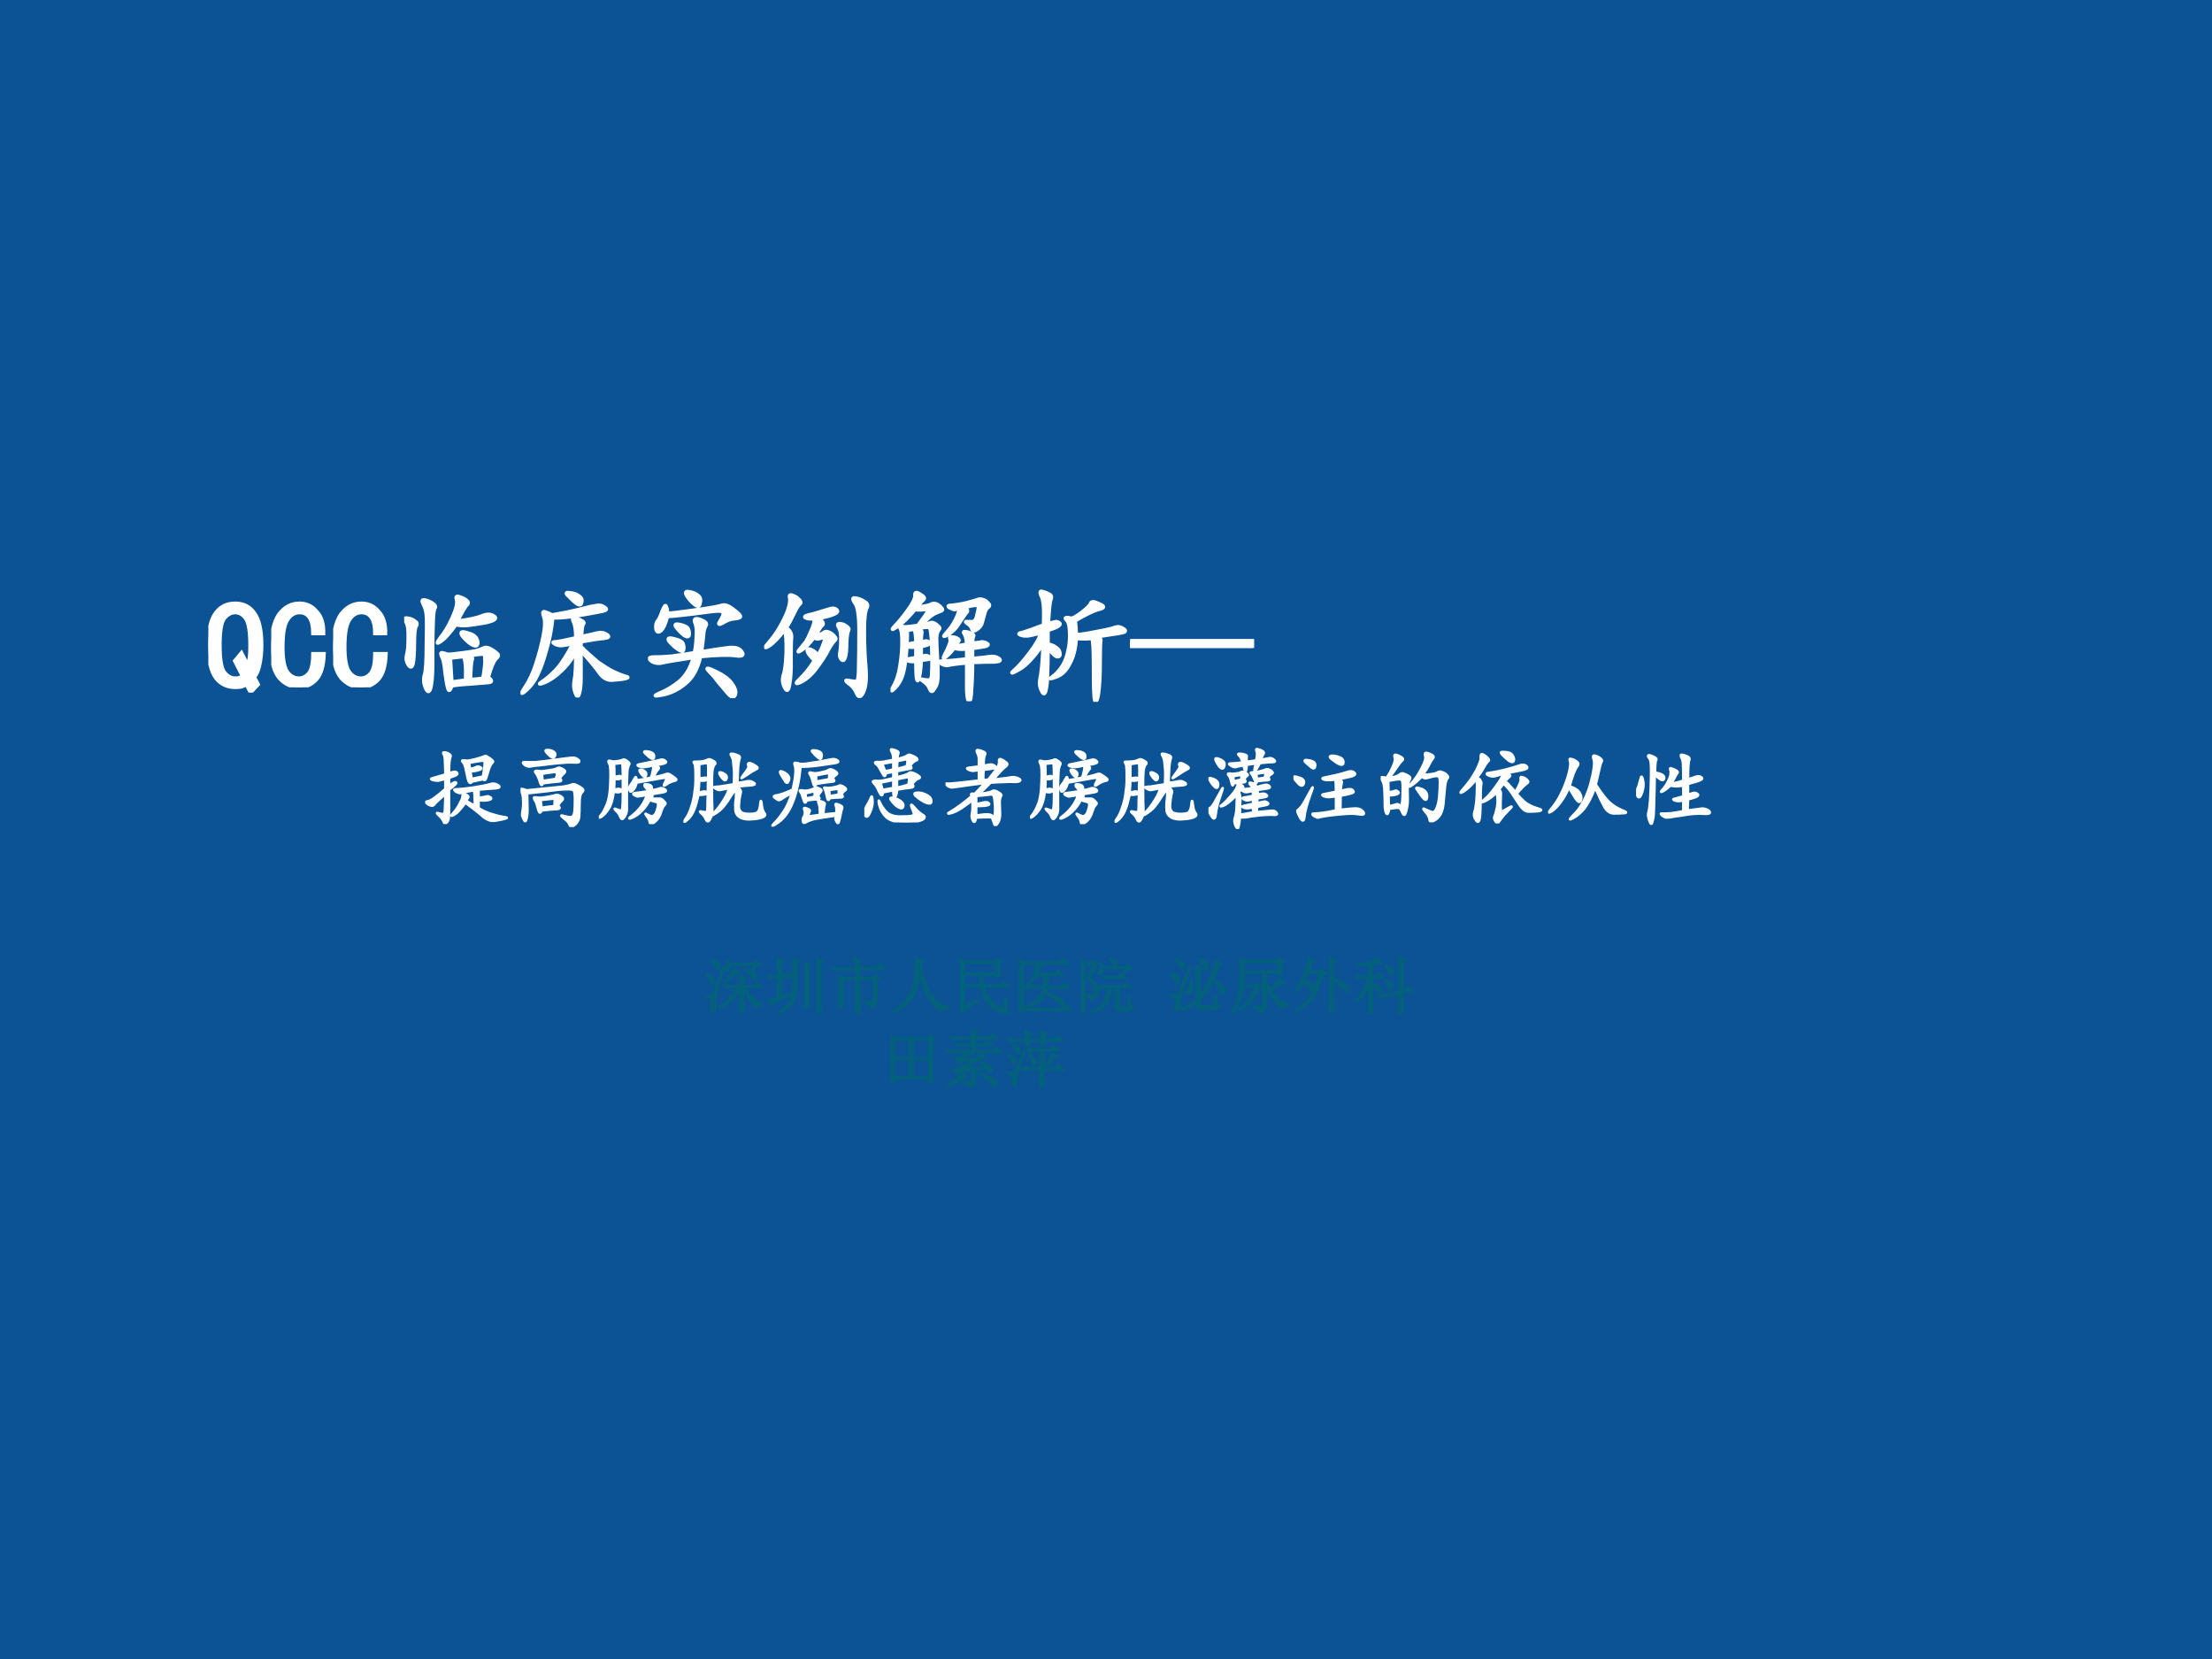<?xml version="1.0" encoding="UTF-8" standalone="no"?>
<!DOCTYPE svg PUBLIC "-//W3C//DTD SVG 1.1//EN" "http://www.w3.org/Graphics/SVG/1.1/DTD/svg11.dtd">
<svg xmlns="http://www.w3.org/2000/svg" xmlns:xlink="http://www.w3.org/1999/xlink" version="1.1" width="720pt" height="540pt" viewBox="0 0 720 540">
<rect x="0" y="0" width="720" height="540" fill="#808080" stroke="none"/>
<g enable-background="new">
<g>
<g id="Layer-1" data-name="Artifact">
<clipPath id="cp0">
<path transform="matrix(1,0,0,-1,0,540)" d="M 0 0 L 720 0 L 720 540 L 0 540 Z " fill-rule="evenodd"/>
</clipPath>
<g clip-path="url(#cp0)">
<path transform="matrix(1,0,0,-1,0,540)" d="M 0 0 L 720 0 L 720 540 L 0 540 Z " fill="#0b5395" fill-rule="evenodd"/>
</g>
</g>
<g id="Layer-1" data-name="P">
<clipPath id="cp1">
<path transform="matrix(1,0,0,-1,0,540)" d="M 0 0 L 720 0 L 720 540 L 0 540 Z " fill-rule="evenodd"/>
</clipPath>
<g clip-path="url(#cp1)">
<symbol id="font_2_2421">
<path d="M .383 .848 L .387 .801 L .785 .801 L .82 .836 L .883 .773 C .852 .773 .811 .743 .762 .684 L .75 .691 L .789 .777 L .387 .777 C .389 .743 .387 .72 .379 .707 C .374 .697 .366 .69 .355 .688 C .348 .685 .341 .684 .336 .684 C .328 .684 .322 .685 .316 .688 C .311 .69 .309 .693 .309 .695 C .309 .703 .314 .714 .324 .727 C .34 .745 .353 .785 .363 .848 L .383 .848 M .465 .723 L .535 .668 C .507 .658 .474 .635 .438 .602 C .401 .565 .361 .53 .316 .496 L .309 .508 C .387 .589 .439 .66 .465 .723 M .637 .711 C .728 .674 .781 .647 .797 .629 C .812 .613 .82 .598 .82 .582 C .82 .572 .818 .56 .812 .547 C .807 .534 .802 .527 .797 .527 C .789 .527 .779 .54 .766 .566 C .745 .603 .699 .647 .629 .699 L .637 .711 M .613 .414 L .613 .16 C .613 .116 .615 .072 .617 .027 L .555 0 C .557 .049 .559 .18 .559 .391 C .47 .234 .358 .128 .223 .07 L .215 .082 C .335 .158 .432 .268 .508 .414 L .43 .414 C .396 .414 .365 .41 .336 .402 L .301 .438 L .559 .438 C .559 .51 .557 .566 .555 .605 L .645 .562 L .613 .535 L .613 .438 L .785 .438 L .836 .492 L .902 .414 L .641 .414 C .719 .268 .807 .178 .906 .145 L .906 .129 C .87 .132 .841 .118 .82 .09 C .732 .176 .665 .284 .621 .414 L .613 .414 M .289 .723 C .214 .46 .172 .309 .164 .27 C .156 .23 .152 .188 .152 .141 C .152 .094 .152 .064 .152 .051 C .152 .035 .146 .027 .133 .027 C .122 .027 .109 .03 .094 .035 C .081 .04 .074 .052 .074 .07 C .074 .083 .078 .103 .086 .129 C .094 .155 .098 .176 .098 .191 C .098 .21 .091 .224 .078 .234 C .068 .245 .043 .255 .004 .266 L .004 .281 C .051 .276 .078 .273 .086 .273 C .096 .276 .108 .288 .121 .309 C .137 .332 .188 .471 .273 .727 L .289 .723 M .008 .637 C .094 .595 .137 .561 .137 .535 C .137 .509 .132 .492 .121 .484 C .113 .477 .108 .473 .105 .473 C .098 .473 .09 .486 .082 .512 C .069 .543 .042 .582 0 .629 L .008 .637 M .098 .863 C .168 .827 .207 .801 .215 .785 C .223 .77 .227 .759 .227 .754 C .227 .743 .221 .732 .211 .719 C .203 .708 .197 .703 .191 .703 C .181 .703 .173 .714 .168 .734 C .155 .766 .129 .805 .09 .852 L .098 .863 Z "/>
</symbol>
<symbol id="font_2_d63">
<path d="M .18 .012 C .258 .066 .315 .125 .352 .188 C .391 .253 .41 .359 .41 .508 C .41 .656 .409 .78 .406 .879 L .496 .84 L .465 .809 C .467 .522 .461 .346 .445 .281 C .43 .219 .398 .164 .352 .117 C .305 .07 .25 .031 .188 0 L .18 .012 M .66 .289 C .66 .258 .661 .199 .664 .113 L .602 .082 C .604 .134 .605 .202 .605 .285 L .605 .695 C .605 .734 .604 .775 .602 .816 L .695 .777 L .66 .75 L .66 .289 M .855 .168 C .855 .134 .857 .089 .859 .031 L .797 .004 C .799 .069 .801 .121 .801 .16 L .801 .762 C .801 .79 .799 .835 .797 .895 L .887 .852 L .855 .828 L .855 .168 M .16 .758 C .16 .786 .159 .829 .156 .887 L .25 .848 L .219 .82 L .219 .609 L .281 .609 L .324 .652 L .391 .586 L .219 .586 L .219 .27 L .379 .316 L .383 .301 C .182 .223 .072 .167 .051 .133 L 0 .211 C .055 .224 .108 .238 .16 .254 L .16 .586 L .129 .586 C .095 .586 .064 .582 .035 .574 L 0 .609 L .16 .609 L .16 .758 Z "/>
</symbol>
<symbol id="font_2_1432">
<path d="M .344 .906 L .352 .918 C .404 .892 .436 .87 .449 .852 C .465 .836 .473 .823 .473 .812 C .473 .807 .469 .797 .461 .781 C .456 .768 .447 .759 .434 .754 C .423 .751 .414 .766 .406 .797 C .398 .826 .378 .862 .344 .906 M .129 .098 C .132 .197 .133 .293 .133 .387 C .133 .483 .132 .561 .129 .621 L .188 .586 L .402 .586 L .402 .723 L .129 .723 C .095 .723 .064 .719 .035 .711 L 0 .746 L .727 .746 L .789 .809 L .875 .723 L .457 .723 L .457 .586 L .676 .586 L .703 .625 L .773 .578 L .738 .551 L .738 .207 C .738 .158 .708 .122 .648 .102 C .648 .138 .612 .167 .539 .188 L .539 .203 C .583 .198 .618 .195 .645 .195 C .673 .195 .686 .211 .684 .242 L .684 .562 L .457 .562 L .457 .168 C .457 .121 .458 .074 .461 .027 L .398 0 C .401 .068 .402 .132 .402 .191 L .402 .562 L .188 .562 L .188 .125 L .129 .098 Z "/>
</symbol>
<symbol id="font_2_4ea">
<path d="M .387 .895 L .504 .844 L .465 .809 C .48 .671 .507 .553 .543 .457 C .582 .361 .633 .279 .695 .211 C .76 .146 .832 .107 .91 .094 L .91 .074 C .858 .072 .822 .053 .801 .02 C .73 .069 .672 .126 .625 .191 C .581 .259 .544 .331 .516 .406 C .487 .482 .466 .586 .453 .719 C .443 .594 .424 .488 .398 .402 C .372 .319 .328 .242 .266 .172 C .203 .104 .117 .047 .008 0 L 0 .012 C .109 .079 .191 .152 .246 .23 C .303 .311 .341 .411 .359 .531 C .38 .654 .389 .775 .387 .895 Z "/>
</symbol>
<symbol id="font_2_2241">
<path d="M .074 .815 L .074 .647 L .586 .647 L .586 .815 L .074 .815 M .074 .624 L .074 .452 L .336 .452 C .328 .504 .323 .561 .32 .624 L .074 .624 M .715 .12 C .723 .141 .733 .185 .746 .253 L .762 .249 C .759 .207 .758 .164 .758 .12 C .76 .078 .772 .047 .793 .026 C .796 .023 .797 .02 .797 .014 C .797 .004 .798 -0 .801 .003 C .806 .005 .797 .007 .773 .007 C .758 .007 .725 .01 .676 .018 C .629 .026 .57 .061 .5 .124 C .43 .186 .376 .288 .34 .428 L .074 .428 L .074 .116 L .305 .217 L .312 .202 C .164 .111 .078 .048 .055 .014 L 0 .081 C .016 .094 .022 .128 .02 .182 L .02 .725 C .02 .783 .018 .833 .016 .878 L .074 .839 L .578 .839 L .613 .882 L .676 .827 L .641 .803 C .641 .689 .642 .622 .645 .604 L .586 .577 L .586 .624 L .375 .624 C .378 .561 .383 .504 .391 .452 L .66 .452 L .715 .507 L .793 .428 L .395 .428 C .421 .332 .457 .258 .504 .206 C .553 .156 .592 .124 .621 .108 C .652 .095 .673 .089 .684 .089 C .697 .089 .707 .099 .715 .12 Z "/>
</symbol>
<symbol id="font_2_96b">
<path d="M .078 .812 L .668 .812 L .727 .871 L .805 .789 L .078 .789 L .078 .059 L .711 .059 L .773 .117 L .852 .035 L .082 .035 L .055 0 L 0 .047 L .023 .07 L .023 .727 C .023 .763 .022 .805 .02 .852 L .078 .812 M .301 .785 L .379 .746 C .363 .736 .349 .717 .336 .691 C .326 .668 .316 .647 .309 .629 L .594 .629 L .645 .68 L .719 .605 L .477 .605 C .474 .54 .471 .478 .469 .418 L .703 .418 L .754 .469 L .828 .395 L .465 .395 C .46 .368 .454 .345 .449 .324 C .551 .293 .625 .263 .672 .234 C .719 .208 .74 .18 .734 .148 C .729 .12 .723 .105 .715 .105 C .707 .105 .698 .112 .688 .125 C .661 .156 .628 .186 .586 .215 C .547 .246 .5 .277 .445 .309 C .388 .204 .286 .128 .141 .078 L .133 .09 C .206 .126 .267 .169 .316 .219 C .368 .271 .4 .329 .41 .395 L .242 .395 C .208 .395 .177 .391 .148 .383 L .113 .418 L .414 .418 C .419 .483 .422 .546 .422 .605 L .301 .605 C .264 .543 .22 .488 .168 .441 L .156 .449 C .19 .493 .22 .543 .246 .598 C .272 .655 .29 .717 .301 .785 Z "/>
</symbol>
<symbol id="font_2_4c92">
<path d="M .688 .648 L .719 .734 L .336 .734 C .339 .716 .34 .701 .34 .688 C .34 .677 .339 .668 .336 .66 C .333 .655 .327 .648 .316 .641 C .306 .635 .294 .633 .281 .633 C .271 .635 .266 .641 .266 .648 C .266 .659 .271 .671 .281 .684 C .299 .71 .311 .747 .316 .797 L .332 .797 L .336 .758 L .516 .758 C .516 .802 .499 .848 .465 .895 L .473 .902 C .522 .874 .551 .852 .559 .836 C .566 .823 .57 .814 .57 .809 C .57 .793 .561 .776 .543 .758 L .715 .758 L .746 .797 L .805 .742 C .773 .734 .738 .702 .699 .645 L .688 .648 M .34 .598 L .605 .598 L .648 .641 L .711 .574 L .469 .574 C .435 .574 .404 .57 .375 .562 L .34 .598 M .273 .445 L .688 .445 L .734 .492 L .797 .422 L .605 .422 L .605 .141 C .605 .104 .624 .087 .66 .09 L .727 .09 C .745 .09 .755 .108 .758 .145 C .763 .181 .767 .223 .77 .27 L .785 .27 C .785 .22 .788 .182 .793 .156 C .798 .13 .812 .113 .836 .105 C .82 .066 .789 .047 .742 .047 L .621 .047 C .579 .049 .557 .072 .555 .113 L .555 .422 L .473 .422 C .467 .281 .438 .184 .383 .129 C .331 .077 .258 .039 .164 .016 L .16 .027 C .243 .059 .306 .102 .348 .156 C .392 .214 .417 .302 .422 .422 L .402 .422 C .368 .422 .337 .418 .309 .41 L .273 .445 M .137 .578 C .186 .534 .221 .493 .242 .457 C .263 .421 .272 .387 .27 .355 C .27 .327 .26 .301 .242 .277 C .227 .257 .197 .24 .152 .227 C .152 .26 .126 .284 .074 .297 L .074 .312 C .108 .307 .133 .305 .148 .305 C .169 .305 .185 .309 .195 .316 C .208 .327 .215 .345 .215 .371 C .215 .4 .207 .428 .191 .457 C .178 .486 .154 .526 .117 .578 L .188 .805 L .051 .805 L .051 .031 L 0 0 C .003 .094 .004 .251 .004 .473 C .004 .694 .003 .824 0 .863 L .051 .828 L .184 .828 L .215 .863 L .273 .812 L .242 .793 L .137 .578 Z "/>
</symbol>
<use xlink:href="#font_2_2421" transform="matrix(20.064,0,0,-20.064,229.724,329.664)" fill="#04617b"/>
<use xlink:href="#font_2_d63" transform="matrix(20.064,0,0,-20.064,249.962,329.821)" fill="#04617b"/>
<use xlink:href="#font_2_1432" transform="matrix(20.064,0,0,-20.064,270.592,329.978)" fill="#04617b"/>
<use xlink:href="#font_2_4ea" transform="matrix(20.064,0,0,-20.064,290.361,329.664)" fill="#04617b"/>
<use xlink:href="#font_2_2241" transform="matrix(20.064,0,0,-20.064,312.323,329.795)" fill="#04617b"/>
<use xlink:href="#font_2_96b" transform="matrix(20.064,0,0,-20.064,331.464,329.507)" fill="#04617b"/>
<use xlink:href="#font_2_4c92" transform="matrix(20.064,0,0,-20.064,352.016,329.899)" fill="#04617b"/>
<use xlink:href="#font_2_2421" stroke-width=".029" stroke-linecap="butt" stroke-miterlimit="10" stroke-linejoin="miter" transform="matrix(20.064,0,0,-20.064,229.724,329.664)" fill="none" stroke="#04617b"/>
<use xlink:href="#font_2_d63" stroke-width=".029" stroke-linecap="butt" stroke-miterlimit="10" stroke-linejoin="miter" transform="matrix(20.064,0,0,-20.064,249.962,329.821)" fill="none" stroke="#04617b"/>
<use xlink:href="#font_2_1432" stroke-width=".029" stroke-linecap="butt" stroke-miterlimit="10" stroke-linejoin="miter" transform="matrix(20.064,0,0,-20.064,270.592,329.978)" fill="none" stroke="#04617b"/>
<use xlink:href="#font_2_4ea" stroke-width=".029" stroke-linecap="butt" stroke-miterlimit="10" stroke-linejoin="miter" transform="matrix(20.064,0,0,-20.064,290.361,329.664)" fill="none" stroke="#04617b"/>
<use xlink:href="#font_2_2241" stroke-width=".029" stroke-linecap="butt" stroke-miterlimit="10" stroke-linejoin="miter" transform="matrix(20.064,0,0,-20.064,312.323,329.795)" fill="none" stroke="#04617b"/>
<use xlink:href="#font_2_96b" stroke-width=".029" stroke-linecap="butt" stroke-miterlimit="10" stroke-linejoin="miter" transform="matrix(20.064,0,0,-20.064,331.464,329.507)" fill="none" stroke="#04617b"/>
<use xlink:href="#font_2_4c92" stroke-width=".029" stroke-linecap="butt" stroke-miterlimit="10" stroke-linejoin="miter" transform="matrix(20.064,0,0,-20.064,352.016,329.899)" fill="none" stroke="#04617b"/>
</g>
</g>
<g id="Layer-1" data-name="P">
<clipPath id="cp3">
<path transform="matrix(1,0,0,-1,0,540)" d="M 0 0 L 720 0 L 720 540 L 0 540 Z " fill-rule="evenodd"/>
</clipPath>
<g clip-path="url(#cp3)">
<symbol id="font_2_22fc">
<path d="M .488 .855 C .546 .816 .579 .786 .59 .766 C .603 .747 .609 .734 .609 .727 C .609 .711 .603 .695 .59 .68 C .577 .667 .569 .66 .566 .66 C .561 .66 .557 .667 .555 .68 C .549 .701 .542 .723 .531 .746 C .523 .772 .507 .806 .48 .848 L .488 .855 M .746 .488 C .824 .426 .866 .385 .871 .367 C .879 .349 .883 .337 .883 .332 C .883 .314 .876 .297 .863 .281 C .853 .268 .845 .262 .84 .262 C .832 .262 .827 .27 .824 .285 C .816 .314 .806 .342 .793 .371 C .78 .402 .76 .439 .734 .48 L .746 .488 M .426 .566 C .426 .642 .424 .694 .422 .723 L .516 .684 L .477 .648 L .477 .238 C .557 .342 .618 .448 .66 .555 C .704 .664 .73 .753 .738 .82 L .828 .758 L .793 .738 C .751 .608 .702 .495 .645 .398 C .59 .302 .534 .227 .477 .172 L .477 .133 C .474 .099 .491 .079 .527 .074 L .684 .074 C .704 .077 .716 .092 .719 .121 C .721 .152 .724 .197 .727 .254 L .746 .254 C .746 .215 .749 .176 .754 .137 C .762 .1 .777 .082 .801 .082 C .78 .04 .742 .022 .688 .027 L .504 .027 C .454 .027 .428 .048 .426 .09 L .426 .133 C .361 .081 .28 .039 .184 .008 L .18 .02 C .281 .069 .363 .126 .426 .191 L .426 .566 M .344 .496 C .349 .449 .352 .406 .352 .367 C .352 .341 .349 .318 .344 .297 C .339 .279 .322 .27 .293 .27 C .264 .27 .254 .276 .262 .289 C .27 .305 .28 .324 .293 .348 C .306 .371 .318 .421 .328 .496 L .344 .496 M .32 .699 C .227 .423 .176 .268 .168 .234 C .163 .203 .159 .164 .156 .117 C .154 .07 .152 .036 .152 .016 C .152 .005 .147 0 .137 0 C .129 0 .116 .004 .098 .012 C .082 .02 .074 .033 .074 .051 C .074 .066 .078 .086 .086 .109 C .094 .135 .098 .156 .098 .172 C .098 .188 .091 .201 .078 .211 C .068 .221 .043 .232 .004 .242 L .004 .258 C .051 .253 .081 .25 .094 .25 C .107 .253 .12 .264 .133 .285 C .148 .309 .206 .448 .305 .703 L .32 .699 M .008 .613 C .099 .574 .143 .54 .141 .512 C .141 .483 .137 .464 .129 .453 C .121 .445 .115 .441 .109 .441 C .102 .441 .094 .453 .086 .477 C .073 .51 .044 .552 0 .602 L .008 .613 M .098 .84 C .171 .809 .21 .785 .215 .77 C .223 .757 .227 .746 .227 .738 C .227 .725 .221 .711 .211 .695 C .201 .68 .194 .672 .191 .672 C .184 .672 .176 .684 .168 .707 C .155 .741 .129 .781 .09 .828 L .098 .84 Z "/>
</symbol>
<symbol id="font_2_126f">
<path d="M .219 .453 L .387 .453 L .418 .488 L .477 .434 L .441 .414 C .415 .336 .378 .266 .328 .203 C .279 .141 .212 .087 .129 .043 L .121 .055 C .194 .109 .25 .167 .289 .227 C .331 .286 .363 .354 .387 .43 L .348 .43 C .314 .43 .283 .426 .254 .418 L .219 .453 M .512 .434 C .512 .52 .51 .589 .508 .641 L .598 .602 L .566 .566 L .566 .52 C .579 .483 .6 .44 .629 .391 C .702 .453 .753 .51 .781 .562 L .852 .488 C .818 .486 .746 .448 .637 .375 C .681 .31 .727 .259 .773 .223 C .823 .186 .874 .16 .926 .145 L .926 .129 C .882 .129 .852 .113 .836 .082 C .753 .152 .691 .217 .652 .277 C .613 .34 .585 .402 .566 .465 L .566 .125 C .566 .068 .536 .03 .477 .012 C .477 .04 .438 .068 .359 .094 L .359 .113 C .409 .105 .447 .1 .473 .098 C .499 .098 .512 .111 .512 .137 L .512 .434 M .812 .816 C .812 .728 .814 .671 .816 .645 L .758 .621 L .758 .66 L .203 .66 C .206 .496 .193 .366 .164 .27 C .138 .173 .087 .083 .012 0 L 0 .008 C .036 .065 .066 .125 .09 .188 C .113 .25 .129 .322 .137 .402 C .147 .486 .15 .647 .145 .887 L .203 .852 L .75 .852 L .781 .891 L .844 .84 L .812 .816 M .203 .828 L .203 .684 L .758 .684 L .758 .828 L .203 .828 Z "/>
</symbol>
<symbol id="font_2_f46">
<path d="M .629 .539 L .629 .191 C .629 .121 .63 .066 .633 .027 L .57 0 C .573 .049 .574 .107 .574 .172 L .574 .742 C .574 .815 .573 .87 .57 .906 L .668 .863 L .629 .832 L .629 .559 C .723 .527 .788 .5 .824 .477 C .861 .456 .875 .43 .867 .398 C .862 .367 .855 .352 .848 .352 C .84 .352 .827 .365 .809 .391 C .777 .435 .717 .484 .629 .539 M .227 .906 L .32 .855 L .289 .836 C .268 .786 .247 .734 .227 .68 L .395 .68 L .426 .723 L .504 .656 C .478 .659 .447 .603 .41 .488 C .371 .374 .318 .279 .25 .203 C .182 .128 .102 .069 .008 .027 L 0 .039 C .12 .115 .208 .202 .266 .301 C .323 .402 .367 .521 .398 .656 L .219 .656 C .198 .607 .177 .564 .156 .527 C .24 .499 .284 .473 .289 .449 C .294 .428 .293 .41 .285 .395 C .277 .382 .271 .375 .266 .375 C .258 .375 .25 .384 .242 .402 C .227 .431 .195 .467 .148 .512 C .102 .441 .057 .387 .016 .348 L .004 .359 C .056 .427 .103 .516 .145 .625 C .189 .737 .216 .831 .227 .906 Z "/>
</symbol>
<symbol id="font_2_3001">
<path d="M .488 .789 C .535 .768 .568 .75 .586 .734 C .607 .721 .616 .706 .613 .688 C .611 .669 .605 .656 .598 .648 C .592 .641 .589 .637 .586 .637 C .578 .637 .57 .647 .562 .668 C .549 .697 .522 .733 .48 .777 L .488 .789 M .484 .555 C .529 .531 .559 .512 .574 .496 C .59 .48 .598 .465 .598 .449 C .598 .436 .594 .423 .586 .41 C .578 .397 .572 .391 .566 .391 C .561 .391 .555 .402 .547 .426 C .534 .462 .51 .501 .477 .543 L .484 .555 M .711 .355 C .711 .655 .71 .845 .707 .926 L .801 .883 L .762 .855 L .762 .367 L .809 .379 L .848 .434 L .926 .375 L .762 .344 C .762 .161 .763 .056 .766 .027 L .707 0 C .71 .089 .711 .199 .711 .332 L .434 .277 L .398 .258 L .359 .289 L .711 .355 M .273 .484 C .273 .242 .275 .092 .277 .035 L .219 .008 C .221 .133 .223 .283 .223 .457 C .168 .358 .098 .272 .012 .199 L 0 .211 C .057 .276 .104 .342 .141 .41 C .18 .48 .206 .54 .219 .59 L .137 .59 C .103 .59 .072 .586 .043 .578 L .008 .613 L .223 .613 L .223 .805 C .139 .794 .078 .788 .039 .785 L .039 .801 C .078 .806 .132 .816 .199 .832 C .267 .848 .324 .872 .371 .906 L .422 .836 C .383 .833 .333 .826 .273 .812 L .273 .613 L .344 .613 L .391 .66 L .457 .59 L .273 .59 L .273 .504 C .336 .48 .374 .46 .387 .441 C .402 .426 .41 .411 .41 .398 C .41 .385 .406 .372 .398 .359 C .393 .346 .389 .34 .387 .34 C .379 .34 .37 .353 .359 .379 C .341 .415 .312 .451 .273 .484 Z "/>
</symbol>
<use xlink:href="#font_2_22fc" transform="matrix(20.064,0,0,-20.064,380.939,328.959)" fill="#04617b"/>
<use xlink:href="#font_2_126f" transform="matrix(20.064,0,0,-20.064,400.785,329.821)" fill="#04617b"/>
<use xlink:href="#font_2_f46" transform="matrix(20.064,0,0,-20.064,421.416,329.899)" fill="#04617b"/>
<use xlink:href="#font_2_3001" transform="matrix(20.064,0,0,-20.064,441.184,330.056)" fill="#04617b"/>
<use xlink:href="#font_2_22fc" stroke-width=".029" stroke-linecap="butt" stroke-miterlimit="10" stroke-linejoin="miter" transform="matrix(20.064,0,0,-20.064,380.939,328.959)" fill="none" stroke="#04617b"/>
<use xlink:href="#font_2_126f" stroke-width=".029" stroke-linecap="butt" stroke-miterlimit="10" stroke-linejoin="miter" transform="matrix(20.064,0,0,-20.064,400.785,329.821)" fill="none" stroke="#04617b"/>
<use xlink:href="#font_2_f46" stroke-width=".029" stroke-linecap="butt" stroke-miterlimit="10" stroke-linejoin="miter" transform="matrix(20.064,0,0,-20.064,421.416,329.899)" fill="none" stroke="#04617b"/>
<use xlink:href="#font_2_3001" stroke-width=".029" stroke-linecap="butt" stroke-miterlimit="10" stroke-linejoin="miter" transform="matrix(20.064,0,0,-20.064,441.184,330.056)" fill="none" stroke="#04617b"/>
</g>
</g>
<g id="Layer-1" data-name="P">
<clipPath id="cp4">
<path transform="matrix(1,0,0,-1,0,540)" d="M 0 0 L 720 0 L 720 540 L 0 540 Z " fill-rule="evenodd"/>
</clipPath>
<g clip-path="url(#cp4)">
<symbol id="font_2_2b60">
<path d="M .367 .395 L .367 .109 L .625 .109 L .625 .395 L .367 .395 M 0 0 L .004 .078 C .004 .143 .004 .258 .004 .422 C .004 .586 .003 .703 0 .773 L .062 .738 L .617 .738 L .648 .781 L .711 .727 L .68 .703 L .68 .176 C .68 .129 .681 .083 .684 .039 L .625 .012 L .625 .086 L .059 .086 L .059 .027 L 0 0 M .059 .715 L .059 .418 L .312 .418 L .312 .715 L .059 .715 M .367 .715 L .367 .418 L .625 .418 L .625 .715 L .367 .715 M .059 .395 L .059 .109 L .312 .109 L .312 .395 L .059 .395 Z "/>
</symbol>
<symbol id="font_2_3350">
<path d="M .266 .301 L .652 .328 C .629 .357 .602 .384 .57 .41 L .578 .422 C .638 .393 .682 .368 .711 .348 C .74 .327 .753 .306 .75 .285 C .75 .264 .746 .25 .738 .242 C .733 .234 .729 .23 .727 .23 C .719 .23 .712 .237 .707 .25 C .694 .271 .681 .29 .668 .309 L .477 .285 L .477 .094 C .479 .047 .449 .016 .387 0 C .384 .039 .344 .066 .266 .082 L .266 .098 C .336 .092 .379 .09 .395 .09 C .413 .09 .422 .099 .422 .117 L .422 .281 C .331 .268 .271 .258 .242 .25 C .216 .242 .193 .233 .172 .223 L .133 .297 C .161 .302 .202 .315 .254 .336 C .306 .357 .379 .395 .473 .449 C .41 .444 .355 .438 .309 .43 C .264 .422 .228 .41 .199 .395 L .16 .465 C .189 .47 .219 .482 .25 .5 C .284 .521 .315 .546 .344 .574 L .129 .574 C .095 .574 .064 .57 .035 .562 L 0 .598 L .422 .598 L .422 .684 L .281 .684 C .247 .684 .216 .68 .188 .672 L .152 .707 L .422 .707 L .422 .793 L .211 .793 C .177 .793 .146 .789 .117 .781 L .082 .816 L .422 .816 C .422 .861 .421 .896 .418 .922 L .512 .887 L .477 .863 L .477 .816 L .711 .816 L .762 .863 L .832 .793 L .477 .793 L .477 .707 L .641 .707 L .695 .75 L .758 .684 L .477 .684 L .477 .598 L .777 .598 L .836 .645 L .902 .574 L .375 .574 L .422 .547 C .401 .542 .372 .53 .336 .512 C .297 .493 .258 .475 .219 .457 L .492 .469 C .521 .492 .547 .518 .57 .547 L .637 .492 C .613 .487 .576 .469 .523 .438 C .469 .404 .383 .358 .266 .301 M .266 .238 L .332 .176 C .306 .173 .262 .151 .199 .109 C .137 .068 .079 .038 .027 .02 L .02 .031 C .077 .062 .125 .096 .164 .133 C .206 .169 .24 .204 .266 .238 M .562 .227 C .661 .19 .728 .163 .762 .145 C .798 .126 .818 .108 .82 .09 C .823 .069 .82 .053 .812 .043 C .807 .03 .803 .023 .801 .023 C .788 .023 .772 .036 .754 .062 C .723 .102 .656 .152 .555 .215 L .562 .227 Z "/>
</symbol>
<symbol id="font_2_3a3d">
<path d="M .004 .238 L .004 .254 C .035 .249 .059 .246 .074 .246 C .092 .246 .113 .267 .137 .309 C .16 .35 .201 .44 .258 .578 L .273 .574 C .201 .376 .16 .258 .152 .219 C .145 .182 .142 .139 .145 .09 C .147 .053 .141 .035 .125 .035 C .12 .035 .108 .04 .09 .051 C .072 .061 .066 .077 .074 .098 C .079 .118 .085 .142 .09 .168 C .095 .194 .066 .217 .004 .238 M 0 .531 L .008 .539 C .062 .513 .095 .492 .105 .477 C .116 .464 .121 .452 .121 .441 C .121 .428 .116 .415 .105 .402 C .098 .389 .092 .383 .09 .383 C .082 .383 .076 .393 .07 .414 C .06 .445 .036 .484 0 .531 M .082 .684 L .09 .695 C .139 .672 .171 .652 .184 .637 C .197 .624 .203 .612 .203 .602 C .203 .591 .198 .578 .188 .562 C .177 .549 .171 .543 .168 .543 C .16 .543 .154 .552 .148 .57 C .141 .599 .118 .637 .082 .684 M .523 0 C .526 .073 .527 .171 .527 .293 L .352 .293 C .318 .293 .286 .289 .258 .281 L .223 .316 L .527 .316 L .527 .602 L .438 .602 C .404 .602 .372 .598 .344 .59 L .309 .625 L .707 .625 L .762 .676 L .836 .602 L .582 .602 L .582 .316 L .762 .316 L .824 .375 L .902 .293 L .582 .293 C .582 .191 .583 .103 .586 .027 L .523 0 M .336 .539 L .348 .547 C .4 .51 .431 .482 .441 .461 C .454 .443 .461 .428 .461 .418 C .461 .405 .454 .391 .441 .375 C .431 .362 .424 .355 .422 .355 C .411 .355 .404 .37 .398 .398 C .391 .438 .37 .484 .336 .539 M .727 .566 L .797 .512 C .776 .504 .757 .487 .738 .461 C .717 .432 .686 .397 .645 .355 L .633 .363 C .674 .428 .706 .496 .727 .566 M .598 .762 L .598 .695 L .539 .664 L .539 .762 L .352 .762 L .352 .691 L .293 .66 L .293 .762 L .141 .762 C .107 .762 .076 .758 .047 .75 L .012 .785 L .293 .785 C .293 .829 .292 .874 .289 .918 L .387 .875 L .352 .855 L .352 .785 L .539 .785 C .539 .827 .538 .87 .535 .914 L .633 .875 L .598 .848 L .598 .785 L .75 .785 L .809 .84 L .887 .762 L .598 .762 Z "/>
</symbol>
<use xlink:href="#font_2_2b60" transform="matrix(20.04,0,0,-20.04,289.87,352.743)" fill="#04617b"/>
<use xlink:href="#font_2_3350" transform="matrix(20.04,0,0,-20.04,307.838,353.995)" fill="#04617b"/>
<use xlink:href="#font_2_3a3d" transform="matrix(20.04,0,0,-20.04,327.998,353.995)" fill="#04617b"/>
<use xlink:href="#font_2_2b60" stroke-width=".029" stroke-linecap="butt" stroke-miterlimit="10" stroke-linejoin="miter" transform="matrix(20.04,0,0,-20.04,289.87,352.743)" fill="none" stroke="#04617b"/>
<use xlink:href="#font_2_3350" stroke-width=".029" stroke-linecap="butt" stroke-miterlimit="10" stroke-linejoin="miter" transform="matrix(20.04,0,0,-20.04,307.838,353.995)" fill="none" stroke="#04617b"/>
<use xlink:href="#font_2_3a3d" stroke-width=".029" stroke-linecap="butt" stroke-miterlimit="10" stroke-linejoin="miter" transform="matrix(20.04,0,0,-20.04,327.998,353.995)" fill="none" stroke="#04617b"/>
</g>
</g>
<g id="Layer-1" data-name="Span">
<clipPath id="cp5">
<path transform="matrix(1,0,0,-1,0,540)" d="M 0 0 L 720 0 L 720 540 L 0 540 Z " fill-rule="evenodd"/>
</clipPath>
<g clip-path="url(#cp5)">
<symbol id="font_6_34">
<path d="M .434 .387 C .434 .324 .428 .271 .418 .227 C .41 .185 .396 .151 .375 .125 L .406 .066 L .344 0 L .309 .066 C .298 .059 .285 .052 .27 .047 C .254 .044 .237 .043 .219 .043 C .151 .043 .098 .069 .059 .121 C .02 .176 0 .264 0 .387 C 0 .509 .02 .596 .059 .648 C .098 .701 .151 .727 .219 .727 C .286 .727 .339 .701 .375 .648 C .414 .596 .434 .509 .434 .387 M .34 .387 C .34 .496 .328 .568 .305 .602 C .281 .635 .253 .652 .219 .652 C .185 .652 .155 .635 .129 .602 C .105 .568 .094 .496 .094 .387 C .094 .277 .105 .204 .129 .168 C .155 .134 .185 .117 .219 .117 C .232 .117 .243 .118 .254 .121 C .264 .126 .272 .132 .277 .137 L .215 .258 L .27 .324 L .324 .219 C .329 .245 .333 .268 .336 .289 C .339 .31 .34 .342 .34 .387 Z "/>
</symbol>
<symbol id="font_6_26">
<path d="M .43 .273 C .427 .174 .406 .104 .367 .062 C .328 .021 .281 0 .227 0 C .164 0 .111 .025 .066 .074 C .022 .126 0 .208 0 .32 C 0 .443 .021 .534 .062 .594 C .107 .654 .163 .684 .23 .684 C .288 .684 .335 .661 .371 .617 C .41 .576 .428 .516 .426 .438 L .34 .438 C .34 .495 .331 .538 .312 .566 C .294 .595 .267 .609 .23 .609 C .189 .609 .155 .587 .129 .543 C .105 .501 .094 .43 .094 .328 C .094 .234 .105 .168 .129 .129 C .155 .092 .188 .074 .227 .074 C .255 .074 .281 .087 .305 .113 C .328 .142 .34 .195 .34 .273 L .43 .273 Z "/>
</symbol>
<use xlink:href="#font_6_34" transform="matrix(39.96,0,0,-39.96,67.813,225.429)" fill="#ffffff"/>
<use xlink:href="#font_6_26" transform="matrix(39.96,0,0,-39.96,88.285,223.712)" fill="#ffffff"/>
<use xlink:href="#font_6_26" transform="matrix(39.96,0,0,-39.96,108.445,223.712)" fill="#ffffff"/>
<use xlink:href="#font_6_34" stroke-width=".029" stroke-linecap="butt" stroke-miterlimit="10" stroke-linejoin="miter" transform="matrix(39.96,0,0,-39.96,67.813,225.429)" fill="none" stroke="#ffffff"/>
<use xlink:href="#font_6_26" stroke-width=".029" stroke-linecap="butt" stroke-miterlimit="10" stroke-linejoin="miter" transform="matrix(39.96,0,0,-39.96,88.285,223.712)" fill="none" stroke="#ffffff"/>
<use xlink:href="#font_6_26" stroke-width=".029" stroke-linecap="butt" stroke-miterlimit="10" stroke-linejoin="miter" transform="matrix(39.96,0,0,-39.96,108.445,223.712)" fill="none" stroke="#ffffff"/>
</g>
</g>
<g id="Layer-1" data-name="P">
<clipPath id="cp7">
<path transform="matrix(1,0,0,-1,0,540)" d="M 0 0 L 720 0 L 720 540 L 0 540 Z " fill-rule="evenodd"/>
</clipPath>
<g clip-path="url(#cp7)">
<symbol id="font_8_46a">
<path d="M .685 .13 C .719 .104 .719 .09 .685 .087 C .654 .085 .608 .081 .548 .076 C .491 .073 .438 .068 .388 .06 C .375 .021 .365 .013 .357 .036 C .349 .062 .341 .107 .333 .169 C .328 .234 .319 .277 .306 .298 C .296 .322 .297 .332 .31 .329 C .326 .327 .339 .323 .349 .318 C .362 .315 .397 .318 .454 .326 C .512 .333 .555 .34 .583 .345 C .612 .353 .633 .361 .646 .368 C .661 .376 .681 .374 .704 .361 C .728 .348 .746 .335 .759 .322 C .772 .311 .768 .297 .747 .279 C .729 .26 .708 .211 .685 .13 M .232 .732 C .253 .719 .259 .706 .251 .693 C .243 .682 .238 .645 .236 .579 C .233 .517 .232 .428 .232 .314 C .234 .199 .23 .115 .22 .06 C .21 .008 .195 -0 .177 .036 C .159 .076 .155 .112 .165 .146 C .176 .182 .181 .264 .181 .392 C .184 .52 .184 .6 .181 .634 C .178 .671 .169 .702 .154 .728 C .141 .754 .146 .764 .169 .759 C .193 .754 .214 .745 .232 .732 M .435 .587 C .531 .6 .598 .615 .634 .63 C .673 .646 .704 .646 .728 .63 C .751 .617 .749 .604 .72 .591 C .694 .581 .663 .573 .626 .568 C .592 .562 .555 .557 .513 .552 C .471 .549 .441 .552 .423 .56 C .371 .487 .328 .44 .294 .419 C .263 .398 .263 .409 .294 .451 C .328 .492 .361 .547 .392 .615 C .423 .685 .435 .733 .427 .759 C .419 .785 .426 .794 .447 .786 C .467 .781 .487 .772 .505 .759 C .523 .746 .526 .733 .513 .72 C .5 .71 .474 .665 .435 .587 M .388 .091 C .424 .096 .462 .102 .501 .107 C .504 .219 .497 .283 .482 .298 C .456 .296 .421 .292 .376 .286 C .379 .232 .383 .167 .388 .091 M .087 .587 C .105 .577 .109 .564 .099 .548 C .089 .535 .083 .488 .083 .408 C .083 .329 .079 .273 .072 .24 C .064 .208 .051 .206 .033 .232 C .017 .258 .013 .285 .021 .314 C .029 .342 .033 .388 .033 .451 C .035 .516 .029 .56 .013 .583 C 0 .607 .005 .616 .029 .611 C .052 .608 .072 .6 .087 .587 M .54 .306 C .556 .293 .56 .28 .552 .267 C .547 .254 .543 .202 .54 .111 C .574 .113 .608 .117 .642 .122 C .655 .201 .66 .25 .658 .271 C .658 .292 .656 .305 .654 .31 C .651 .318 .642 .32 .626 .318 C .613 .318 .585 .314 .54 .306 M .474 .466 C .453 .497 .465 .507 .509 .493 C .553 .483 .581 .466 .591 .443 C .602 .422 .603 .405 .595 .392 C .587 .382 .57 .384 .544 .4 C .521 .415 .497 .438 .474 .466 Z "/>
</symbol>
<symbol id="font_8_14c0">
<path d="M .497 .497 C .552 .508 .594 .517 .622 .525 C .654 .533 .681 .529 .704 .513 C .728 .497 .72 .487 .681 .482 C .642 .479 .579 .47 .493 .454 L .493 .415 C .54 .368 .586 .327 .63 .29 C .677 .257 .719 .23 .755 .212 C .794 .194 .827 .181 .853 .173 C .882 .168 .882 .161 .853 .154 C .827 .148 .792 .145 .747 .142 C .706 .139 .671 .159 .642 .201 C .613 .242 .564 .302 .493 .38 L .493 .161 C .493 .102 .488 .057 .478 .029 C .47 0 .46 .003 .447 .036 C .434 .07 .431 .105 .439 .142 C .447 .178 .451 .257 .451 .376 C .422 .316 .384 .264 .337 .22 C .293 .176 .246 .143 .197 .122 C .15 .104 .143 .107 .177 .13 C .214 .154 .253 .188 .294 .232 C .336 .279 .38 .348 .427 .439 C .388 .431 .357 .426 .333 .423 C .312 .423 .293 .428 .275 .439 C .259 .449 .264 .454 .29 .454 C .316 .457 .37 .467 .451 .486 C .451 .551 .444 .595 .431 .618 C .421 .642 .424 .651 .443 .646 C .464 .643 .482 .637 .497 .626 C .516 .618 .521 .609 .513 .599 C .505 .589 .5 .555 .497 .497 M .263 .65 C .253 .553 .236 .466 .212 .388 C .191 .31 .168 .243 .142 .189 C .118 .137 .086 .092 .044 .056 C .003 .02 -0 .029 .036 .083 C .073 .138 .103 .202 .126 .275 C .15 .348 .169 .422 .185 .497 C .201 .576 .202 .63 .189 .661 C .178 .693 .182 .704 .201 .697 C .219 .691 .238 .684 .259 .673 C .35 .689 .415 .702 .454 .712 C .496 .723 .534 .732 .568 .74 C .602 .747 .626 .751 .642 .751 C .658 .751 .673 .745 .689 .732 C .707 .721 .702 .712 .673 .704 C .647 .699 .613 .693 .572 .685 C .53 .677 .475 .668 .408 .658 C .34 .65 .292 .647 .263 .65 M .435 .783 C .411 .806 .393 .824 .38 .837 C .367 .853 .375 .858 .404 .853 C .435 .85 .46 .841 .478 .826 C .499 .812 .505 .794 .497 .771 C .492 .747 .471 .751 .435 .783 Z "/>
</symbol>
<symbol id="font_8_11d4">
<path d="M .436 .378 C .509 .391 .577 .401 .639 .409 C .704 .419 .746 .409 .764 .378 C .785 .349 .768 .339 .714 .346 C .659 .354 .564 .352 .428 .339 C .405 .237 .363 .163 .303 .116 C .246 .069 .184 .039 .116 .026 C .048 .013 .042 .018 .096 .042 C .154 .065 .207 .098 .257 .139 C .309 .184 .346 .247 .37 .331 C .234 .31 .15 .296 .116 .288 C .082 .28 .052 .285 .026 .303 C -0 .324 .008 .335 .049 .335 C .091 .335 .139 .337 .194 .342 C .251 .35 .312 .359 .378 .37 C .385 .398 .391 .439 .393 .491 C .398 .546 .395 .587 .382 .616 C .371 .647 .387 .655 .428 .639 C .47 .624 .484 .607 .471 .589 C .461 .573 .454 .547 .452 .51 C .449 .477 .444 .432 .436 .378 M .159 .667 C .141 .599 .121 .559 .1 .546 C .082 .533 .07 .539 .065 .565 C .062 .594 .066 .615 .077 .628 C .09 .643 .103 .671 .116 .71 C .132 .749 .142 .762 .147 .749 C .155 .736 .159 .716 .159 .69 C .195 .693 .26 .701 .354 .714 C .451 .727 .51 .736 .534 .741 C .56 .746 .583 .751 .604 .757 C .628 .764 .659 .753 .698 .721 C .737 .693 .755 .673 .753 .663 C .75 .655 .733 .65 .702 .647 C .673 .645 .642 .633 .608 .612 C .574 .594 .568 .6 .589 .632 C .609 .665 .617 .686 .612 .694 C .607 .704 .596 .71 .581 .71 C .565 .712 .493 .704 .366 .686 C .238 .671 .169 .664 .159 .667 M .565 .139 C .542 .171 .517 .199 .491 .225 C .467 .251 .488 .249 .553 .217 C .618 .186 .663 .152 .686 .116 C .712 .079 .72 .049 .71 .026 C .699 -0 .678 .005 .647 .042 C .618 .076 .591 .108 .565 .139 M .378 .764 C .352 .785 .331 .809 .315 .835 C .299 .863 .307 .874 .339 .866 C .37 .861 .393 .85 .409 .835 C .427 .822 .432 .801 .424 .772 C .419 .746 .404 .743 .378 .764 M .174 .46 C .154 .488 .167 .496 .214 .483 C .26 .473 .285 .457 .288 .436 C .293 .418 .293 .402 .288 .389 C .283 .379 .268 .382 .245 .397 C .221 .413 .198 .434 .174 .46 M .233 .573 C .212 .599 .22 .608 .257 .6 C .296 .592 .319 .581 .327 .565 C .335 .549 .337 .533 .335 .514 C .332 .499 .319 .497 .296 .51 C .275 .526 .254 .547 .233 .573 Z "/>
</symbol>
<symbol id="font_8_5c1">
<path d="M .445 .65 C .477 .626 .487 .608 .477 .595 C .466 .585 .457 .573 .449 .56 C .441 .547 .432 .531 .422 .513 C .453 .516 .474 .522 .484 .533 C .495 .543 .509 .544 .527 .536 C .546 .529 .561 .517 .574 .501 C .587 .488 .587 .477 .574 .466 C .564 .458 .547 .434 .523 .392 C .503 .35 .471 .302 .43 .247 C .391 .193 .348 .154 .301 .13 C .254 .109 .25 .117 .289 .154 C .331 .193 .371 .243 .41 .306 C .395 .319 .38 .335 .367 .353 C .354 .371 .349 .384 .352 .392 C .354 .402 .366 .402 .387 .392 C .41 .382 .427 .366 .438 .345 C .458 .382 .473 .411 .48 .435 C .491 .461 .495 .478 .492 .486 C .49 .493 .478 .493 .457 .486 C .439 .478 .422 .48 .406 .493 C .375 .449 .342 .415 .309 .392 C .277 .371 .27 .371 .285 .392 C .303 .413 .32 .434 .336 .454 C .352 .478 .367 .509 .383 .548 C .401 .587 .41 .62 .41 .646 C .376 .643 .352 .646 .336 .654 C .32 .664 .341 .674 .398 .685 C .458 .703 .501 .716 .527 .724 C .553 .734 .574 .733 .59 .72 C .605 .707 .598 .694 .566 .681 C .535 .668 .495 .658 .445 .65 M .816 .786 C .842 .773 .849 .755 .836 .732 C .823 .708 .816 .646 .816 .544 C .816 .443 .82 .345 .828 .251 C .836 .158 .829 .09 .809 .048 C .788 .004 .77 0 .754 .036 C .741 .07 .719 .098 .688 .118 C .659 .142 .659 .15 .688 .142 C .719 .137 .74 .134 .75 .134 C .763 .134 .77 .173 .77 .251 C .772 .332 .773 .432 .773 .552 C .773 .672 .762 .746 .738 .775 C .717 .806 .719 .819 .742 .814 C .768 .811 .793 .802 .816 .786 M .18 .572 C .211 .551 .225 .525 .223 .493 C .22 .465 .219 .406 .219 .318 C .221 .232 .217 .163 .207 .111 C .199 .059 .186 .049 .168 .083 C .15 .117 .146 .151 .156 .185 C .169 .219 .177 .283 .18 .376 C .182 .473 .177 .531 .164 .552 C .12 .492 .078 .449 .039 .423 C 0 .4 0 .41 .039 .454 C .078 .499 .112 .548 .141 .603 C .172 .66 .191 .704 .199 .736 C .21 .77 .212 .798 .207 .822 C .202 .845 .22 .845 .262 .822 C .296 .796 .306 .777 .293 .767 C .28 .757 .263 .729 .242 .685 C .221 .641 .201 .603 .18 .572 M .648 .599 C .682 .581 .695 .565 .688 .552 C .68 .539 .674 .504 .672 .447 C .672 .392 .668 .353 .66 .329 C .652 .306 .642 .301 .629 .314 C .616 .329 .612 .348 .617 .368 C .622 .392 .625 .426 .625 .47 C .628 .517 .621 .553 .605 .579 C .59 .605 .604 .612 .648 .599 Z "/>
</symbol>
<symbol id="font_8_4019">
<path d="M .215 .766 C .277 .773 .315 .781 .328 .789 C .341 .797 .355 .798 .371 .793 C .387 .788 .401 .777 .414 .762 C .427 .749 .426 .74 .41 .734 C .395 .729 .376 .721 .355 .711 C .337 .701 .301 .671 .246 .621 C .285 .629 .31 .634 .32 .637 C .331 .642 .341 .642 .352 .637 C .362 .634 .374 .626 .387 .613 C .402 .603 .405 .592 .395 .582 C .384 .572 .378 .549 .375 .516 C .375 .482 .378 .421 .383 .332 C .388 .246 .388 .19 .383 .164 C .38 .141 .371 .118 .355 .098 C .342 .074 .331 .074 .32 .098 C .312 .121 .296 .142 .27 .16 C .243 .178 .243 .184 .27 .176 C .298 .171 .316 .171 .324 .176 C .332 .184 .336 .203 .336 .234 C .339 .268 .339 .337 .336 .441 C .333 .546 .326 .599 .312 .602 C .299 .604 .272 .602 .23 .594 C .251 .581 .259 .566 .254 .551 C .251 .538 .25 .516 .25 .484 C .255 .484 .264 .486 .277 .488 C .293 .493 .305 .491 .312 .48 C .32 .47 .315 .462 .297 .457 C .281 .452 .266 .448 .25 .445 L .25 .363 C .258 .366 .268 .368 .281 .371 C .294 .374 .306 .37 .316 .359 C .327 .349 .322 .342 .301 .34 C .28 .337 .263 .335 .25 .332 C .247 .262 .241 .212 .23 .184 C .223 .158 .216 .161 .211 .195 C .208 .229 .207 .272 .207 .324 C .178 .322 .158 .323 .145 .328 C .134 .336 .133 .341 .141 .344 C .151 .346 .173 .35 .207 .355 L .207 .441 C .184 .439 .165 .439 .152 .441 C .139 .444 .134 .449 .137 .457 C .142 .465 .165 .471 .207 .477 C .207 .518 .203 .555 .195 .586 L .137 .578 C .137 .505 .134 .443 .129 .391 C .126 .339 .118 .286 .105 .234 C .092 .182 .069 .139 .035 .105 C .004 .074 0 .079 .023 .121 C .049 .165 .068 .223 .078 .293 C .089 .363 .094 .426 .094 .48 C .094 .538 .09 .573 .082 .586 C .074 .602 .076 .609 .086 .609 C .096 .609 .108 .608 .121 .605 C .134 .605 .168 .609 .223 .617 C .272 .682 .298 .72 .301 .73 C .306 .743 .297 .749 .273 .746 C .25 .743 .225 .743 .199 .746 C .181 .723 .156 .695 .125 .664 C .094 .635 .064 .612 .035 .594 C .009 .578 .009 .585 .035 .613 C .064 .642 .099 .685 .141 .742 C .182 .799 .202 .84 .199 .863 C .197 .889 .211 .892 .242 .871 C .273 .853 .283 .839 .27 .828 C .259 .818 .241 .797 .215 .766 M .527 .449 C .553 .452 .585 .457 .621 .465 C .618 .504 .612 .531 .602 .547 C .591 .562 .594 .569 .609 .566 C .628 .564 .645 .559 .66 .551 C .676 .546 .681 .538 .676 .527 C .671 .517 .668 .499 .668 .473 C .694 .475 .715 .478 .73 .48 C .746 .486 .763 .483 .781 .473 C .799 .465 .799 .457 .781 .449 C .766 .444 .728 .438 .668 .43 L .668 .348 C .73 .353 .776 .358 .805 .363 C .836 .368 .862 .363 .883 .348 C .904 .332 .892 .323 .848 .32 C .806 .32 .746 .319 .668 .316 C .668 .23 .665 .156 .66 .094 C .658 .031 .651 0 .641 0 C .63 0 .624 .029 .621 .086 C .621 .143 .621 .219 .621 .312 C .54 .305 .491 .298 .473 .293 C .457 .288 .438 .292 .414 .305 C .393 .32 .398 .328 .43 .328 C .464 .328 .527 .333 .621 .344 L .621 .426 C .572 .421 .538 .423 .52 .434 C .496 .402 .473 .378 .449 .359 C .428 .344 .426 .35 .441 .379 C .457 .408 .469 .434 .477 .457 C .487 .48 .49 .497 .484 .508 C .479 .521 .484 .526 .5 .523 C .516 .523 .53 .52 .543 .512 C .559 .504 .562 .496 .555 .488 C .547 .48 .538 .467 .527 .449 M .609 .766 C .628 .747 .632 .733 .621 .723 C .613 .715 .595 .689 .566 .645 C .54 .6 .508 .566 .469 .543 C .43 .52 .424 .523 .453 .555 C .484 .589 .509 .624 .527 .66 C .546 .697 .557 .729 .562 .758 C .544 .753 .531 .749 .523 .746 C .516 .746 .501 .751 .48 .762 C .462 .775 .469 .781 .5 .781 C .531 .784 .57 .79 .617 .801 C .667 .814 .698 .823 .711 .828 C .724 .833 .737 .833 .75 .828 C .766 .826 .78 .816 .793 .801 C .809 .788 .81 .776 .797 .766 C .784 .758 .773 .74 .766 .711 C .758 .682 .751 .658 .746 .637 C .741 .618 .728 .602 .707 .586 C .686 .57 .672 .57 .664 .586 C .659 .604 .646 .62 .625 .633 C .607 .646 .608 .651 .629 .648 C .65 .648 .663 .648 .668 .648 C .676 .648 .682 .652 .688 .66 C .695 .668 .702 .686 .707 .715 C .715 .743 .717 .762 .715 .77 C .712 .78 .704 .784 .691 .781 C .678 .781 .651 .776 .609 .766 Z "/>
</symbol>
<symbol id="font_8_1dc6">
<path d="M .531 .661 C .536 .617 .539 .579 .539 .548 C .565 .548 .599 .552 .641 .56 C .682 .568 .723 .576 .762 .583 C .803 .591 .835 .599 .855 .607 C .876 .615 .897 .612 .918 .599 C .941 .586 .945 .576 .93 .568 C .917 .562 .848 .551 .723 .533 C .738 .514 .743 .5 .738 .49 C .736 .479 .734 .435 .734 .357 C .734 .279 .733 .217 .73 .173 C .728 .129 .724 .091 .719 .06 C .714 .026 .707 .008 .699 .005 C .691 0 .686 .02 .684 .064 C .681 .105 .68 .185 .68 .302 C .68 .422 .676 .493 .668 .517 C .621 .512 .578 .512 .539 .517 C .534 .431 .516 .361 .484 .306 C .456 .251 .418 .216 .371 .201 C .327 .185 .316 .185 .34 .201 C .366 .219 .391 .243 .414 .275 C .438 .309 .454 .345 .465 .384 C .475 .423 .482 .458 .484 .49 C .487 .523 .487 .557 .484 .591 C .482 .628 .474 .652 .461 .665 C .448 .678 .447 .685 .457 .685 C .467 .688 .479 .686 .492 .681 C .508 .678 .538 .694 .582 .728 C .626 .762 .651 .786 .656 .802 C .661 .82 .685 .819 .727 .798 C .771 .78 .772 .766 .73 .755 C .691 .747 .625 .716 .531 .661 M .312 .638 C .333 .643 .349 .647 .359 .65 C .372 .655 .385 .654 .398 .646 C .411 .638 .41 .629 .395 .618 C .382 .608 .353 .596 .309 .583 L .309 .47 C .337 .465 .359 .456 .375 .443 C .393 .432 .404 .417 .406 .396 C .409 .375 .401 .366 .383 .368 C .367 .371 .342 .395 .309 .439 C .309 .345 .307 .273 .305 .224 C .305 .177 .301 .135 .293 .099 C .285 .06 .273 .056 .258 .087 C .242 .118 .237 .147 .242 .173 C .247 .199 .253 .234 .258 .279 C .263 .326 .267 .391 .27 .474 C .199 .367 .134 .297 .074 .263 C .014 .229 0 .227 .031 .255 C .065 .284 .107 .331 .156 .396 C .208 .464 .24 .518 .25 .56 C .216 .552 .186 .546 .16 .54 C .134 .535 .109 .536 .086 .544 C .065 .552 .069 .559 .098 .564 C .126 .572 .185 .592 .273 .626 C .276 .717 .275 .776 .27 .802 C .267 .831 .26 .854 .25 .872 C .242 .893 .245 .902 .258 .9 C .273 .897 .292 .891 .312 .88 C .336 .872 .342 .857 .332 .833 C .324 .81 .318 .745 .312 .638 Z "/>
</symbol>
<use xlink:href="#font_8_46a" transform="matrix(39.96,0,0,-39.96,131.555,225.637)" fill="#ffffff"/>
<use xlink:href="#font_8_14c0" transform="matrix(39.96,0,0,-39.96,169.409,227.042)" fill="#ffffff"/>
<use xlink:href="#font_8_11d4" transform="matrix(39.96,0,0,-39.96,210.922,227.25)" fill="#ffffff"/>
<use xlink:href="#font_8_5c1" transform="matrix(39.96,0,0,-39.96,248.724,227.198)" fill="#ffffff"/>
<use xlink:href="#font_8_4019" transform="matrix(39.96,0,0,-39.96,289.857,228.238)" fill="#ffffff"/>
<use xlink:href="#font_8_1dc6" transform="matrix(39.96,0,0,-39.96,328.768,228.447)" fill="#ffffff"/>
<use xlink:href="#font_8_46a" stroke-width=".029" stroke-linecap="butt" stroke-miterlimit="10" stroke-linejoin="miter" transform="matrix(39.96,0,0,-39.96,131.555,225.637)" fill="none" stroke="#ffffff"/>
<use xlink:href="#font_8_14c0" stroke-width=".029" stroke-linecap="butt" stroke-miterlimit="10" stroke-linejoin="miter" transform="matrix(39.96,0,0,-39.96,169.409,227.042)" fill="none" stroke="#ffffff"/>
<use xlink:href="#font_8_11d4" stroke-width=".029" stroke-linecap="butt" stroke-miterlimit="10" stroke-linejoin="miter" transform="matrix(39.96,0,0,-39.96,210.922,227.25)" fill="none" stroke="#ffffff"/>
<use xlink:href="#font_8_5c1" stroke-width=".029" stroke-linecap="butt" stroke-miterlimit="10" stroke-linejoin="miter" transform="matrix(39.96,0,0,-39.96,248.724,227.198)" fill="none" stroke="#ffffff"/>
<use xlink:href="#font_8_4019" stroke-width=".029" stroke-linecap="butt" stroke-miterlimit="10" stroke-linejoin="miter" transform="matrix(39.96,0,0,-39.96,289.857,228.238)" fill="none" stroke="#ffffff"/>
<use xlink:href="#font_8_1dc6" stroke-width=".029" stroke-linecap="butt" stroke-miterlimit="10" stroke-linejoin="miter" transform="matrix(39.96,0,0,-39.96,328.768,228.447)" fill="none" stroke="#ffffff"/>
</g>
</g>
<g id="Layer-1" data-name="Span">
<clipPath id="cp9">
<path transform="matrix(1,0,0,-1,0,540)" d="M 0 0 L 720 0 L 720 540 L 0 540 Z " fill-rule="evenodd"/>
</clipPath>
<g clip-path="url(#cp9)">
<symbol id="font_8_102">
<path d="M .996 .059 L .996 0 L 0 0 L 0 .059 L .996 .059 Z "/>
</symbol>
<use xlink:href="#font_8_102" transform="matrix(39.96,0,0,-39.96,367.85,210.912)" fill="#ffffff"/>
<use xlink:href="#font_8_102" stroke-width=".029" stroke-linecap="butt" stroke-miterlimit="10" stroke-linejoin="miter" transform="matrix(39.96,0,0,-39.96,367.85,210.912)" fill="none" stroke="#ffffff"/>
</g>
</g>
<g id="Layer-1" data-name="P">
<clipPath id="cp10">
<path transform="matrix(1,0,0,-1,0,540)" d="M 0 0 L 720 0 L 720 540 L 0 540 Z " fill-rule="evenodd"/>
</clipPath>
<g clip-path="url(#cp10)">
<symbol id="font_8_1a06">
<path d="M .621 .306 C .655 .309 .682 .312 .703 .318 C .724 .326 .742 .323 .758 .31 C .776 .297 .768 .286 .734 .279 C .703 .271 .665 .271 .621 .279 L .621 .185 C .658 .161 .702 .141 .754 .122 C .809 .104 .859 .091 .906 .083 C .953 .078 .962 .072 .934 .064 C .908 .056 .878 .049 .844 .044 C .81 .036 .781 .035 .758 .04 C .734 .046 .708 .059 .68 .079 C .654 .103 .622 .129 .586 .158 C .549 .186 .51 .216 .469 .247 C .44 .211 .417 .182 .398 .161 C .383 .141 .359 .121 .328 .103 C .297 .087 .297 .096 .328 .13 C .359 .164 .385 .203 .406 .247 C .43 .292 .439 .322 .434 .337 C .431 .355 .443 .358 .469 .345 C .497 .332 .508 .32 .5 .31 C .492 .299 .484 .286 .477 .271 C .503 .253 .536 .233 .578 .212 C .576 .324 .572 .384 .566 .392 C .478 .376 .426 .366 .41 .361 C .395 .358 .375 .365 .352 .38 C .331 .398 .335 .406 .363 .404 C .392 .404 .454 .41 .551 .423 C .65 .439 .716 .452 .75 .462 C .786 .475 .819 .471 .848 .451 C .876 .432 .866 .421 .816 .415 C .767 .413 .702 .408 .621 .4 L .621 .306 M .672 .521 C .646 .516 .603 .507 .543 .493 C .525 .465 .509 .475 .496 .525 C .486 .574 .477 .616 .469 .65 C .461 .684 .451 .707 .438 .72 C .424 .733 .426 .74 .441 .74 C .46 .74 .475 .738 .488 .736 C .501 .736 .534 .742 .586 .755 C .641 .771 .673 .781 .684 .786 C .694 .794 .707 .793 .723 .783 C .741 .772 .758 .76 .773 .747 C .792 .734 .794 .723 .781 .712 C .768 .702 .755 .678 .742 .642 C .732 .608 .721 .574 .711 .54 C .701 .509 .688 .503 .672 .521 M .277 .591 C .301 .599 .32 .604 .336 .607 C .352 .609 .363 .605 .371 .595 C .379 .585 .372 .574 .352 .564 C .333 .556 .309 .547 .277 .536 L .277 .443 C .316 .474 .341 .488 .352 .486 C .365 .483 .363 .474 .348 .458 C .335 .445 .311 .426 .277 .4 C .277 .309 .277 .227 .277 .154 C .28 .083 .272 .039 .254 .021 C .236 -0 .223 .001 .215 .025 C .207 .048 .189 .073 .16 .099 C .132 .125 .129 .134 .152 .126 C .178 .118 .198 .115 .211 .115 C .224 .117 .23 .145 .23 .197 C .233 .249 .234 .299 .234 .349 C .159 .284 .115 .242 .102 .224 C .089 .208 .066 .21 .035 .228 C .004 .249 0 .26 .023 .263 C .047 .266 .076 .28 .109 .306 C .146 .332 .188 .366 .234 .408 L .234 .525 C .203 .517 .177 .51 .156 .505 C .135 .503 .112 .505 .086 .513 C .062 .521 .062 .527 .086 .533 C .112 .54 .161 .555 .234 .576 C .234 .628 .233 .676 .23 .72 C .23 .764 .225 .794 .215 .81 C .204 .828 .207 .836 .223 .833 C .238 .833 .255 .828 .273 .818 C .294 .807 .301 .794 .293 .779 C .288 .766 .284 .745 .281 .716 C .279 .688 .277 .646 .277 .591 M .512 .712 C .514 .697 .517 .672 .52 .638 C .551 .646 .574 .654 .59 .661 C .608 .672 .626 .671 .645 .658 C .663 .647 .654 .637 .617 .626 C .583 .616 .553 .612 .527 .615 C .533 .573 .536 .543 .539 .525 C .609 .54 .654 .549 .672 .552 C .682 .612 .689 .658 .691 .689 C .694 .72 .688 .736 .672 .736 C .659 .738 .605 .73 .512 .712 Z "/>
</symbol>
<symbol id="font_8_510e">
<path d="M .077 .392 C .079 .311 .081 .249 .081 .204 C .081 .163 .077 .126 .069 .095 C .061 .061 .051 .059 .038 .087 C .025 .113 .018 .132 .018 .142 C .018 .155 .021 .176 .026 .204 C .031 .236 .033 .272 .03 .314 C .03 .355 .023 .388 .01 .411 C 0 .438 .003 .448 .018 .443 C .036 .44 .055 .435 .073 .427 C .31 .451 .452 .465 .499 .47 C .546 .478 .577 .486 .592 .493 C .611 .501 .632 .499 .655 .486 C .678 .475 .698 .464 .714 .451 C .732 .438 .734 .424 .721 .411 C .708 .398 .699 .382 .694 .361 C .689 .342 .686 .306 .686 .251 C .686 .199 .685 .159 .682 .13 C .682 .104 .676 .082 .663 .064 C .652 .043 .635 .026 .612 .013 C .591 0 .577 .005 .569 .029 C .561 .052 .539 .077 .503 .103 C .466 .132 .465 .141 .499 .13 C .535 .12 .561 .115 .577 .115 C .595 .115 .608 .122 .616 .138 C .626 .154 .632 .203 .632 .286 C .634 .372 .629 .419 .616 .427 C .603 .438 .573 .441 .526 .439 C .482 .439 .402 .431 .288 .415 C .176 .402 .105 .395 .077 .392 M .436 .247 C .465 .224 .46 .211 .421 .208 C .384 .208 .326 .203 .245 .193 C .232 .161 .22 .16 .21 .189 C .202 .217 .195 .241 .19 .259 C .185 .28 .176 .299 .163 .318 C .152 .339 .154 .348 .167 .345 C .182 .345 .197 .344 .21 .341 C .225 .339 .257 .341 .303 .349 C .35 .357 .382 .363 .397 .368 C .413 .376 .43 .376 .448 .368 C .466 .361 .479 .352 .487 .341 C .497 .333 .495 .322 .479 .306 C .464 .293 .449 .273 .436 .247 M .456 .564 C .484 .543 .478 .531 .436 .529 C .397 .526 .339 .52 .26 .509 C .25 .48 .24 .482 .229 .513 C .219 .547 .21 .572 .202 .587 C .194 .605 .185 .621 .174 .634 C .164 .647 .168 .654 .186 .654 C .204 .654 .217 .652 .225 .65 C .236 .647 .267 .65 .319 .658 C .371 .665 .405 .673 .421 .681 C .436 .691 .452 .693 .467 .685 C .483 .68 .497 .672 .51 .661 C .523 .651 .521 .638 .503 .622 C .484 .607 .469 .587 .456 .564 M .182 .755 C .237 .76 .313 .77 .409 .783 C .505 .796 .568 .803 .596 .806 C .625 .809 .648 .802 .667 .786 C .685 .773 .689 .763 .678 .755 C .671 .75 .647 .749 .608 .751 C .569 .754 .512 .751 .436 .743 C .361 .736 .293 .728 .233 .72 C .176 .715 .134 .71 .108 .704 C .085 .702 .063 .71 .042 .728 C .021 .749 .025 .758 .053 .755 C .085 .753 .128 .753 .182 .755 M .409 .56 C .419 .583 .424 .602 .424 .615 C .424 .63 .419 .638 .409 .638 C .401 .641 .38 .639 .346 .634 C .315 .632 .283 .626 .249 .618 C .251 .592 .254 .565 .257 .536 L .409 .56 M .233 .314 C .238 .275 .242 .245 .245 .224 C .284 .232 .333 .238 .393 .243 C .396 .262 .397 .279 .397 .294 C .4 .312 .398 .323 .393 .326 C .388 .331 .37 .331 .339 .326 C .31 .323 .275 .319 .233 .314 M .307 .861 C .284 .887 .286 .898 .315 .896 C .344 .896 .367 .889 .385 .876 C .404 .863 .409 .848 .401 .829 C .396 .811 .384 .805 .366 .81 C .35 .818 .331 .835 .307 .861 Z "/>
</symbol>
<symbol id="font_8_37b6">
<path d="M .177 .702 C .18 .65 .181 .599 .181 .549 C .199 .552 .214 .555 .224 .557 C .237 .562 .247 .561 .255 .553 C .266 .546 .264 .538 .251 .53 C .241 .522 .217 .521 .181 .526 C .181 .482 .18 .44 .177 .401 C .208 .409 .229 .411 .24 .409 C .253 .406 .259 .401 .259 .393 C .262 .385 .257 .379 .243 .374 C .23 .368 .207 .37 .173 .378 C .163 .289 .143 .223 .115 .178 C .086 .134 .057 .103 .029 .085 C .003 .069 -0 .074 .021 .1 C .044 .126 .068 .168 .091 .225 C .117 .285 .132 .374 .134 .491 C .139 .611 .135 .681 .122 .702 C .109 .725 .108 .737 .118 .737 C .132 .737 .143 .734 .154 .729 C .167 .727 .189 .728 .22 .733 C .251 .738 .271 .743 .279 .749 C .289 .757 .306 .751 .329 .733 C .353 .717 .361 .704 .353 .694 C .348 .684 .342 .669 .337 .651 C .332 .635 .328 .572 .326 .46 C .326 .35 .326 .271 .326 .221 C .328 .174 .326 .142 .318 .124 C .312 .105 .302 .087 .286 .069 C .273 .053 .262 .057 .251 .081 C .243 .107 .227 .132 .201 .155 C .177 .178 .177 .185 .201 .174 C .227 .164 .246 .158 .259 .155 C .272 .155 .279 .204 .279 .303 L .279 .561 C .279 .634 .277 .677 .275 .69 C .275 .706 .268 .712 .255 .71 C .245 .71 .219 .707 .177 .702 M .603 .299 C .624 .297 .642 .296 .658 .296 C .676 .296 .689 .296 .697 .296 C .707 .298 .717 .297 .728 .292 C .738 .286 .75 .276 .763 .26 C .779 .247 .78 .236 .767 .225 C .757 .215 .747 .202 .74 .186 C .734 .171 .728 .152 .72 .132 C .715 .111 .703 .087 .685 .061 C .667 .038 .647 .021 .626 .01 C .605 0 .594 .005 .591 .026 C .589 .047 .577 .07 .556 .096 C .535 .122 .538 .128 .564 .112 C .592 .096 .612 .09 .622 .092 C .635 .095 .647 .104 .658 .12 C .668 .135 .677 .16 .685 .194 C .693 .228 .69 .247 .677 .253 C .664 .26 .652 .264 .642 .264 C .632 .267 .615 .272 .591 .28 C .565 .228 .534 .185 .497 .151 C .464 .117 .426 .091 .384 .073 C .342 .057 .344 .066 .388 .1 C .435 .137 .474 .178 .505 .225 C .536 .275 .553 .312 .556 .339 C .507 .331 .475 .326 .462 .323 C .449 .32 .432 .326 .411 .339 C .393 .352 .398 .359 .427 .362 C .456 .365 .509 .372 .587 .385 C .566 .401 .549 .418 .536 .436 C .526 .457 .53 .466 .548 .464 C .566 .464 .583 .46 .599 .452 C .615 .444 .62 .424 .615 .393 C .648 .398 .677 .405 .701 .413 C .724 .423 .746 .421 .767 .405 C .79 .389 .784 .378 .747 .37 C .711 .365 .661 .357 .599 .346 C .62 .339 .628 .331 .622 .323 C .617 .318 .611 .31 .603 .299 M .607 .542 C .615 .562 .621 .586 .626 .612 C .634 .638 .635 .661 .63 .682 C .581 .672 .546 .665 .525 .663 C .507 .663 .486 .667 .462 .674 C .441 .685 .449 .693 .486 .698 C .522 .706 .565 .715 .615 .725 C .667 .736 .702 .743 .72 .749 C .738 .754 .755 .75 .771 .737 C .789 .724 .785 .714 .759 .706 C .736 .698 .699 .691 .65 .686 C .671 .678 .685 .671 .693 .663 C .701 .655 .699 .646 .689 .635 C .678 .625 .659 .594 .63 .542 C .711 .56 .76 .573 .779 .581 C .797 .589 .815 .586 .833 .573 C .852 .562 .87 .549 .888 .534 C .909 .518 .905 .508 .876 .503 C .848 .497 .819 .484 .79 .464 C .762 .443 .751 .443 .759 .464 C .77 .484 .777 .501 .783 .514 C .788 .527 .786 .535 .779 .538 C .771 .54 .753 .539 .724 .534 C .698 .529 .603 .512 .439 .483 C .431 .444 .417 .414 .396 .393 C .375 .372 .362 .374 .357 .397 C .352 .421 .355 .44 .368 .456 C .384 .474 .397 .495 .408 .518 C .421 .542 .428 .551 .431 .546 C .436 .54 .439 .529 .439 .51 C .504 .518 .56 .529 .607 .542 M .595 .772 C .559 .803 .536 .824 .529 .835 C .523 .845 .534 .849 .56 .846 C .586 .844 .607 .837 .622 .827 C .638 .819 .645 .803 .642 .78 C .642 .757 .626 .754 .595 .772 M .509 .565 C .491 .586 .479 .603 .474 .616 C .469 .632 .477 .637 .497 .632 C .518 .626 .533 .618 .54 .608 C .551 .6 .553 .586 .548 .565 C .543 .547 .53 .547 .509 .565 Z "/>
</symbol>
<symbol id="font_8_3727">
<path d="M .629 .464 C .684 .471 .723 .478 .746 .483 C .77 .488 .793 .483 .816 .467 C .842 .452 .833 .441 .789 .436 C .745 .434 .69 .428 .625 .421 C .659 .395 .673 .372 .668 .354 C .663 .339 .658 .311 .652 .272 C .647 .233 .645 .203 .645 .182 C .647 .164 .654 .147 .664 .132 C .677 .116 .703 .107 .742 .104 C .784 .102 .818 .104 .844 .112 C .87 .122 .885 .15 .891 .194 C .896 .241 .9 .26 .902 .253 C .908 .245 .91 .233 .91 .217 C .913 .204 .915 .188 .918 .167 C .923 .146 .932 .126 .945 .108 C .958 .09 .948 .074 .914 .061 C .883 .051 .844 .044 .797 .042 C .75 .036 .707 .042 .668 .057 C .632 .076 .611 .104 .605 .143 C .603 .182 .603 .216 .605 .245 C .611 .273 .613 .306 .613 .342 C .613 .379 .609 .402 .602 .413 C .586 .41 .573 .408 .562 .405 C .586 .384 .592 .367 .582 .354 C .572 .341 .556 .318 .535 .284 C .517 .253 .493 .22 .465 .186 C .439 .155 .406 .128 .367 .104 C .331 .081 .329 .087 .363 .124 C .4 .163 .436 .212 .473 .272 C .509 .332 .527 .375 .527 .401 C .473 .391 .439 .384 .426 .382 C .413 .379 .396 .384 .375 .397 C .354 .41 .352 .417 .367 .417 C .383 .419 .4 .421 .418 .421 C .436 .423 .492 .432 .586 .448 C .589 .505 .59 .548 .59 .577 C .59 .605 .587 .641 .582 .682 C .579 .727 .572 .758 .559 .776 C .546 .797 .547 .806 .562 .803 C .578 .803 .595 .799 .613 .792 C .634 .786 .647 .78 .652 .772 C .658 .767 .658 .757 .652 .741 C .647 .728 .642 .699 .637 .655 C .634 .611 .632 .547 .629 .464 M .184 .518 C .199 .518 .216 .52 .234 .522 C .253 .527 .266 .525 .273 .514 C .284 .504 .275 .496 .246 .491 C .22 .488 .199 .49 .184 .495 C .184 .471 .181 .423 .176 .35 C .194 .355 .211 .359 .227 .362 C .245 .367 .259 .365 .27 .354 C .28 .344 .275 .336 .254 .331 C .236 .326 .21 .324 .176 .327 C .173 .314 .167 .288 .156 .249 C .148 .21 .134 .168 .113 .124 C .092 .082 .066 .049 .035 .026 C .004 0 0 .005 .023 .042 C .049 .076 .072 .122 .09 .182 C .111 .242 .124 .299 .129 .354 C .137 .409 .141 .452 .141 .483 L .141 .577 C .141 .608 .139 .633 .137 .651 C .137 .672 .132 .688 .121 .698 C .113 .708 .122 .712 .148 .71 C .177 .71 .206 .712 .234 .717 C .263 .725 .281 .732 .289 .737 C .299 .742 .318 .737 .344 .721 C .372 .708 .379 .694 .363 .678 C .35 .665 .341 .638 .336 .596 C .333 .555 .332 .52 .332 .491 L .332 .342 C .332 .272 .333 .214 .336 .167 C .339 .12 .331 .079 .312 .046 C .294 .009 .277 .007 .262 .038 C .249 .069 .23 .094 .207 .112 C .184 .133 .189 .138 .223 .128 C .257 .12 .275 .124 .277 .139 C .28 .155 .281 .193 .281 .253 C .284 .315 .285 .378 .285 .44 C .288 .505 .289 .56 .289 .604 C .289 .648 .288 .674 .285 .682 C .283 .693 .273 .697 .258 .694 C .242 .691 .217 .688 .184 .682 L .184 .518 M .832 .667 C .866 .648 .871 .634 .848 .624 C .824 .613 .788 .591 .738 .557 C .691 .526 .671 .514 .676 .522 C .681 .533 .689 .544 .699 .557 C .71 .57 .723 .589 .738 .612 C .757 .635 .762 .654 .754 .667 C .749 .682 .751 .691 .762 .694 C .775 .697 .798 .688 .832 .667 M .449 .522 C .426 .553 .415 .573 .418 .581 C .421 .591 .438 .589 .469 .573 C .5 .557 .51 .536 .5 .51 C .492 .487 .475 .491 .449 .522 Z "/>
</symbol>
<symbol id="font_8_2c82">
<path d="M .339 .697 C .331 .603 .319 .525 .303 .462 C .29 .4 .272 .34 .249 .283 C .228 .228 .201 .178 .167 .134 C .133 .09 .094 .055 .049 .029 C .005 0 0 .004 .034 .04 C .068 .074 .102 .116 .135 .165 C .172 .215 .207 .29 .241 .392 C .178 .361 .138 .337 .12 .322 C .102 .309 .086 .306 .073 .314 C .06 .322 .047 .331 .034 .341 C .023 .354 .033 .362 .061 .365 C .092 .367 .155 .389 .249 .431 C .267 .512 .277 .574 .28 .618 C .283 .663 .28 .695 .272 .716 C .264 .737 .268 .746 .284 .743 C .302 .741 .316 .737 .327 .732 C .34 .729 .363 .729 .397 .732 C .431 .737 .482 .745 .549 .755 C .617 .768 .665 .777 .694 .783 C .723 .79 .747 .786 .768 .771 C .792 .755 .773 .743 .714 .736 C .654 .728 .589 .719 .518 .708 C .448 .701 .388 .697 .339 .697 M .757 .158 C .759 .202 .757 .232 .749 .247 C .741 .263 .746 .268 .764 .263 C .783 .258 .798 .251 .811 .243 C .824 .236 .828 .225 .823 .212 C .818 .199 .812 .178 .807 .15 C .802 .124 .796 .096 .788 .068 C .783 .039 .773 .035 .76 .056 C .75 .074 .745 .087 .745 .095 C .747 .105 .75 .117 .753 .13 C .604 .109 .512 .094 .475 .083 C .441 .073 .417 .062 .401 .052 C .385 .042 .375 .042 .37 .052 C .367 .062 .366 .073 .366 .083 C .366 .094 .368 .103 .374 .111 C .382 .118 .387 .132 .389 .15 C .392 .168 .389 .185 .382 .201 C .374 .219 .384 .223 .413 .212 C .441 .202 .453 .191 .448 .181 C .443 .173 .438 .16 .432 .142 C .427 .126 .434 .12 .452 .122 C .47 .125 .508 .13 .565 .138 C .565 .211 .56 .257 .549 .275 C .539 .296 .543 .303 .561 .298 C .579 .296 .595 .29 .608 .283 C .621 .277 .625 .268 .62 .255 C .615 .245 .609 .207 .604 .142 C .638 .145 .689 .15 .757 .158 M .714 .56 C .737 .539 .738 .527 .717 .525 C .699 .522 .676 .52 .647 .517 C .621 .514 .579 .508 .522 .497 C .509 .471 .499 .47 .491 .493 C .483 .52 .477 .542 .471 .56 C .466 .578 .458 .595 .448 .611 C .438 .626 .44 .633 .456 .63 C .471 .628 .483 .625 .491 .622 C .501 .62 .522 .621 .553 .626 C .585 .634 .608 .639 .624 .642 C .642 .647 .656 .654 .667 .661 C .68 .669 .695 .669 .714 .661 C .732 .654 .746 .645 .757 .634 C .77 .624 .768 .613 .753 .603 C .737 .592 .724 .578 .714 .56 M .815 .376 C .836 .355 .836 .344 .815 .341 C .794 .341 .749 .339 .678 .333 C .668 .305 .659 .303 .651 .329 C .646 .358 .641 .38 .635 .396 C .633 .414 .628 .428 .62 .439 C .612 .452 .613 .457 .624 .454 C .637 .454 .65 .453 .663 .451 C .676 .451 .697 .453 .725 .458 C .754 .464 .773 .469 .784 .474 C .794 .482 .807 .482 .823 .474 C .841 .466 .854 .457 .862 .447 C .872 .439 .871 .431 .858 .423 C .845 .415 .831 .4 .815 .376 M .542 .353 C .568 .332 .565 .32 .534 .318 C .505 .318 .465 .314 .413 .306 C .4 .277 .389 .273 .382 .294 C .374 .315 .367 .335 .362 .353 C .357 .374 .349 .391 .339 .404 C .328 .419 .329 .426 .342 .423 C .358 .423 .37 .422 .378 .419 C .388 .417 .408 .418 .436 .423 C .465 .431 .486 .439 .499 .447 C .512 .457 .523 .46 .534 .454 C .547 .449 .56 .443 .573 .435 C .586 .427 .586 .417 .573 .404 C .562 .393 .552 .376 .542 .353 M .518 .595 C .521 .572 .522 .548 .522 .525 C .551 .53 .6 .539 .671 .552 C .673 .573 .674 .59 .674 .603 C .674 .616 .669 .622 .659 .622 C .651 .622 .635 .62 .612 .615 C .591 .612 .56 .605 .518 .595 M .678 .357 C .715 .362 .749 .367 .78 .372 C .785 .393 .786 .41 .784 .423 C .784 .436 .775 .441 .757 .439 L .674 .427 C .674 .406 .676 .383 .678 .357 M .143 .556 C .128 .579 .115 .602 .104 .622 C .096 .646 .107 .651 .135 .638 C .164 .625 .185 .609 .198 .591 C .211 .573 .211 .551 .198 .525 C .185 .499 .167 .509 .143 .556 M .51 .833 C .497 .849 .486 .862 .475 .872 C .467 .885 .474 .891 .495 .888 C .518 .888 .54 .883 .561 .872 C .582 .862 .59 .844 .585 .818 C .582 .792 .573 .784 .557 .794 C .542 .805 .526 .818 .51 .833 M .401 .329 C .435 .335 .469 .341 .503 .349 C .505 .37 .505 .385 .503 .396 C .503 .409 .495 .413 .479 .408 C .464 .405 .436 .398 .397 .388 C .4 .367 .401 .348 .401 .329 Z "/>
</symbol>
<symbol id="font_8_16d9">
<path d="M .384 .737 C .454 .755 .493 .77 .501 .78 C .512 .79 .527 .79 .548 .78 C .572 .772 .591 .762 .607 .749 C .622 .736 .621 .727 .603 .721 C .585 .716 .561 .697 .533 .663 C .553 .639 .552 .626 .529 .624 C .505 .621 .456 .612 .38 .596 L .38 .526 C .464 .547 .509 .562 .517 .573 C .525 .583 .54 .585 .564 .577 C .59 .569 .612 .557 .63 .542 C .651 .529 .651 .518 .63 .51 C .609 .505 .585 .484 .556 .448 C .579 .422 .574 .408 .54 .405 C .509 .402 .456 .395 .38 .382 C .38 .35 .375 .326 .365 .307 C .357 .289 .35 .286 .345 .299 C .34 .312 .337 .337 .337 .374 C .296 .366 .255 .358 .216 .35 C .211 .303 .197 .305 .173 .354 C .152 .404 .133 .436 .115 .452 C .096 .47 .095 .48 .111 .483 C .129 .486 .146 .486 .161 .483 C .177 .483 .194 .484 .212 .487 C .23 .49 .272 .499 .337 .514 L .337 .589 L .251 .573 C .246 .539 .237 .531 .224 .549 C .214 .568 .201 .59 .185 .616 C .172 .645 .156 .665 .138 .678 C .122 .694 .121 .702 .134 .702 C .147 .704 .159 .704 .169 .702 C .18 .702 .198 .703 .224 .706 C .253 .711 .29 .719 .337 .729 C .337 .771 .331 .802 .318 .823 C .305 .846 .307 .855 .326 .85 C .346 .845 .365 .839 .38 .831 C .396 .823 .401 .814 .396 .803 C .391 .793 .387 .771 .384 .737 M .255 .124 C .292 .087 .345 .069 .415 .069 C .488 .069 .534 .072 .552 .077 C .573 .082 .581 .092 .576 .108 C .57 .126 .561 .151 .548 .182 C .538 .216 .549 .214 .583 .174 C .617 .135 .647 .108 .673 .092 C .699 .079 .707 .065 .697 .049 C .689 .036 .664 .025 .622 .014 C .581 .004 .518 0 .435 .003 C .354 .005 .293 .026 .251 .065 C .212 .104 .186 .151 .173 .206 C .163 .26 .165 .27 .181 .233 C .197 .197 .221 .16 .255 .124 M .669 .342 C .727 .324 .76 .303 .771 .28 C .781 .259 .783 .242 .775 .229 C .767 .216 .742 .219 .701 .237 C .661 .258 .626 .283 .595 .311 C .566 .342 .591 .353 .669 .342 M .38 .405 C .43 .415 .474 .427 .513 .44 C .521 .477 .523 .5 .521 .51 C .521 .523 .513 .529 .497 .526 C .482 .523 .443 .516 .38 .503 L .38 .405 M .189 .464 C .197 .432 .204 .404 .212 .378 L .337 .401 L .337 .495 C .293 .484 .243 .474 .189 .464 M .017 .174 C .048 .224 .068 .262 .076 .288 C .086 .314 .092 .305 .095 .26 C .1 .219 .091 .172 .068 .12 C .047 .07 .029 .056 .013 .077 C 0 .098 .001 .13 .017 .174 M .337 .706 C .296 .698 .253 .69 .208 .682 C .221 .651 .233 .622 .243 .596 C .275 .602 .306 .608 .337 .616 L .337 .706 M .38 .624 C .419 .632 .457 .642 .493 .655 C .501 .686 .504 .708 .501 .721 C .501 .734 .493 .738 .478 .733 C .465 .73 .434 .724 .384 .714 L .38 .624 M .384 .272 C .434 .246 .457 .22 .454 .194 C .452 .171 .44 .161 .419 .167 C .401 .172 .38 .185 .357 .206 C .336 .227 .319 .247 .306 .268 C .293 .292 .319 .293 .384 .272 Z "/>
</symbol>
<symbol id="font_8_363b">
<path d="M .443 .701 C .49 .711 .518 .716 .529 .716 C .542 .716 .556 .711 .572 .701 C .587 .69 .586 .681 .568 .673 C .549 .668 .508 .661 .443 .654 C .44 .612 .439 .572 .439 .533 C .46 .535 .479 .538 .497 .54 C .573 .634 .613 .691 .618 .712 C .624 .733 .625 .75 .622 .763 C .622 .779 .632 .783 .65 .775 C .668 .767 .686 .755 .704 .74 C .725 .727 .723 .71 .697 .689 C .671 .671 .624 .621 .556 .54 C .655 .551 .719 .559 .747 .564 C .779 .572 .807 .57 .833 .56 C .862 .549 .874 .539 .868 .529 C .863 .518 .841 .513 .802 .513 C .766 .516 .732 .516 .701 .513 C .672 .513 .613 .51 .525 .505 C .465 .443 .418 .398 .384 .372 C .47 .383 .522 .393 .54 .404 C .559 .417 .583 .413 .615 .392 C .646 .374 .656 .359 .646 .349 C .638 .339 .633 .319 .63 .29 C .63 .264 .632 .221 .634 .161 C .637 .104 .628 .061 .607 .033 C .589 .004 .576 0 .568 .021 L .548 .079 C .543 .098 .527 .105 .501 .103 C .475 .103 .427 .102 .357 .099 C .346 .047 .333 .035 .318 .064 C .305 .09 .301 .113 .306 .134 C .311 .158 .314 .184 .314 .212 L .314 .302 C .293 .284 .257 .257 .204 .22 C .152 .184 .105 .16 .064 .15 C .022 .139 .02 .145 .056 .165 C .092 .186 .137 .216 .189 .255 C .243 .297 .283 .328 .306 .349 C .288 .375 .298 .383 .337 .372 C .395 .43 .435 .473 .458 .501 C .367 .488 .29 .478 .228 .47 C .168 .462 .124 .456 .095 .451 C .069 .445 .044 .452 .021 .47 C -0 .491 .001 .499 .025 .493 C .048 .491 .169 .503 .388 .529 L .388 .65 C .362 .647 .34 .645 .322 .642 C .303 .642 .284 .647 .263 .658 C .245 .668 .246 .674 .267 .677 C .288 .68 .328 .685 .388 .693 L .388 .779 C .388 .805 .382 .829 .368 .853 C .358 .876 .362 .887 .38 .884 C .398 .882 .418 .875 .439 .865 C .462 .857 .469 .844 .458 .826 C .448 .807 .443 .766 .443 .701 M .357 .255 C .393 .263 .424 .27 .451 .275 C .477 .28 .495 .276 .505 .263 C .516 .25 .5 .241 .458 .236 C .417 .233 .383 .232 .357 .232 L .357 .122 C .435 .135 .484 .139 .505 .134 C .526 .132 .542 .124 .552 .111 C .565 .1 .573 .116 .576 .158 C .578 .199 .577 .241 .572 .283 C .569 .327 .562 .353 .552 .361 C .544 .368 .53 .37 .509 .365 C .491 .362 .44 .357 .357 .349 L .357 .255 Z "/>
</symbol>
<symbol id="font_8_2682">
<path d="M .355 .431 C .368 .397 .374 .362 .371 .326 C .368 .292 .367 .24 .367 .169 C .385 .169 .436 .177 .52 .193 L .52 .251 C .501 .249 .482 .246 .461 .243 C .443 .241 .424 .243 .406 .251 C .388 .262 .392 .268 .418 .271 C .444 .276 .478 .284 .52 .294 L .52 .345 C .493 .34 .471 .336 .453 .333 C .438 .333 .422 .339 .406 .349 C .393 .359 .398 .366 .422 .368 C .448 .371 .48 .378 .52 .388 C .52 .401 .518 .419 .516 .443 C .497 .44 .478 .436 .457 .431 C .436 .426 .417 .43 .398 .443 C .38 .456 .383 .462 .406 .462 C .432 .465 .473 .47 .527 .478 C .507 .493 .491 .509 .48 .525 C .473 .54 .48 .544 .504 .536 C .527 .531 .542 .525 .547 .517 C .552 .509 .555 .499 .555 .486 C .602 .501 .635 .51 .656 .513 C .677 .518 .694 .514 .707 .501 C .72 .488 .716 .479 .695 .474 C .677 .471 .634 .465 .566 .454 C .577 .439 .578 .421 .57 .4 C .599 .408 .62 .411 .633 .411 C .648 .414 .663 .409 .676 .396 C .689 .385 .682 .378 .656 .372 C .63 .367 .602 .362 .57 .357 L .566 .302 C .6 .31 .625 .315 .641 .318 C .656 .323 .672 .319 .688 .306 C .703 .296 .697 .286 .668 .279 C .642 .273 .608 .267 .566 .259 L .562 .197 C .638 .204 .691 .21 .723 .212 C .754 .217 .776 .211 .789 .193 C .805 .174 .798 .165 .77 .165 C .741 .168 .706 .168 .664 .165 C .622 .163 .585 .159 .551 .154 C .517 .151 .482 .146 .445 .138 C .411 .133 .385 .134 .367 .142 C .365 .105 .359 .07 .352 .036 C .346 0 .335 0 .316 .036 C .301 .073 .298 .105 .309 .134 C .319 .163 .326 .207 .328 .267 C .331 .329 .331 .372 .328 .396 C .26 .326 .208 .284 .172 .271 C .135 .258 .133 .263 .164 .286 C .195 .312 .23 .349 .27 .396 C .311 .445 .333 .48 .336 .501 C .341 .525 .352 .531 .367 .521 C .385 .513 .397 .504 .402 .493 C .408 .486 .405 .478 .395 .47 C .387 .465 .374 .452 .355 .431 M .555 .798 C .568 .853 .569 .889 .559 .908 C .551 .928 .557 .935 .578 .927 C .602 .922 .62 .914 .633 .904 C .646 .893 .648 .884 .641 .876 C .635 .868 .625 .845 .609 .806 C .641 .811 .669 .816 .695 .822 C .721 .829 .743 .824 .762 .806 C .783 .788 .777 .779 .746 .779 C .715 .779 .665 .775 .598 .767 C .574 .72 .557 .691 .547 .681 C .539 .671 .535 .673 .535 .689 C .538 .707 .543 .732 .551 .763 L .445 .747 C .443 .69 .438 .667 .43 .677 C .422 .688 .414 .708 .406 .74 C .357 .732 .326 .725 .312 .72 C .302 .717 .284 .724 .258 .74 C .234 .755 .236 .763 .262 .763 C .29 .763 .336 .767 .398 .775 C .385 .816 .371 .844 .355 .857 C .34 .87 .342 .876 .363 .876 C .387 .876 .408 .872 .426 .865 C .444 .859 .451 .852 .445 .841 C .443 .831 .443 .811 .445 .783 L .555 .798 M .695 .599 C .714 .581 .711 .57 .688 .568 C .664 .568 .624 .564 .566 .556 C .561 .533 .555 .53 .547 .548 C .539 .569 .531 .587 .523 .603 C .518 .618 .51 .632 .5 .642 C .49 .652 .49 .658 .5 .658 C .51 .66 .522 .661 .535 .661 C .551 .661 .574 .665 .605 .673 C .637 .681 .658 .688 .668 .693 C .681 .698 .694 .697 .707 .689 C .723 .684 .734 .676 .742 .665 C .753 .658 .749 .648 .73 .638 C .715 .63 .703 .617 .695 .599 M .293 .533 C .288 .504 .281 .5 .273 .521 C .268 .542 .263 .561 .258 .579 C .253 .598 .245 .613 .234 .626 C .224 .639 .225 .646 .238 .646 C .254 .646 .266 .645 .273 .642 C .281 .642 .297 .643 .32 .646 C .344 .648 .361 .652 .371 .658 C .384 .665 .396 .668 .406 .665 C .417 .663 .43 .656 .445 .646 C .461 .635 .462 .626 .449 .618 C .436 .611 .426 .598 .418 .579 C .436 .559 .435 .547 .414 .544 C .396 .542 .355 .538 .293 .533 M .141 .392 C .109 .301 .091 .229 .086 .177 C .081 .125 .068 .111 .047 .134 C .029 .158 .016 .181 .008 .204 C 0 .228 .003 .241 .016 .243 C .029 .249 .046 .268 .066 .302 C .087 .339 .113 .385 .145 .443 C .176 .503 .174 .486 .141 .392 M .125 .728 C .102 .764 .087 .79 .082 .806 C .077 .824 .089 .828 .117 .818 C .148 .807 .169 .794 .18 .779 C .19 .763 .19 .743 .18 .72 C .169 .697 .151 .699 .125 .728 M .051 .513 C .033 .536 .02 .557 .012 .576 C .004 .594 .014 .598 .043 .587 C .072 .579 .091 .568 .102 .552 C .115 .539 .117 .52 .109 .493 C .102 .47 .082 .477 .051 .513 M .566 .583 C .598 .589 .626 .592 .652 .595 C .665 .632 .667 .651 .656 .654 C .648 .656 .638 .656 .625 .654 C .612 .651 .589 .647 .555 .642 L .566 .583 M .293 .556 C .322 .561 .352 .568 .383 .576 C .385 .604 .384 .62 .379 .622 C .376 .628 .367 .629 .352 .626 C .336 .624 .315 .62 .289 .615 L .293 .556 Z "/>
</symbol>
<symbol id="font_8_231e">
<path d="M .487 .491 C .424 .483 .38 .483 .354 .491 C .331 .501 .332 .509 .358 .514 C .387 .52 .431 .529 .491 .542 C .553 .557 .6 .57 .632 .581 C .663 .591 .688 .589 .706 .573 C .727 .557 .719 .543 .682 .53 C .646 .52 .596 .509 .534 .499 C .56 .48 .569 .464 .561 .448 C .556 .432 .552 .402 .549 .358 C .576 .366 .603 .372 .632 .378 C .663 .383 .684 .378 .694 .362 C .707 .349 .701 .339 .674 .331 C .648 .323 .607 .314 .549 .303 C .547 .23 .546 .176 .546 .139 C .632 .15 .69 .155 .721 .155 C .755 .155 .78 .147 .796 .132 C .814 .118 .822 .105 .819 .092 C .816 .082 .793 .081 .749 .089 C .704 .096 .646 .096 .573 .089 C .503 .083 .441 .077 .389 .069 C .337 .061 .305 .055 .292 .049 C .279 .047 .26 .053 .237 .069 C .214 .087 .215 .096 .241 .096 C .27 .096 .302 .099 .339 .104 C .378 .109 .43 .118 .495 .132 L .495 .296 L .424 .288 C .401 .285 .376 .289 .35 .299 C .327 .31 .331 .318 .362 .323 C .393 .328 .438 .337 .495 .35 C .495 .415 .492 .462 .487 .491 M .194 .307 C .155 .198 .133 .115 .128 .057 C .122 .003 .105 0 .077 .049 C .048 .102 .039 .13 .049 .135 C .062 .143 .078 .159 .096 .182 C .115 .208 .146 .263 .19 .346 C .234 .43 .236 .417 .194 .307 M .51 .682 C .466 .711 .439 .732 .428 .745 C .418 .76 .426 .768 .452 .768 C .48 .768 .509 .762 .538 .749 C .569 .738 .583 .717 .581 .686 C .578 .658 .555 .656 .51 .682 M .057 .444 C .026 .478 .008 .501 .003 .514 C -0 .53 .021 .53 .065 .514 C .112 .501 .13 .478 .12 .444 C .109 .413 .089 .413 .057 .444 M .21 .632 C .184 .652 .16 .673 .139 .694 C .118 .717 .133 .724 .182 .714 C .234 .706 .258 .685 .253 .651 C .25 .62 .236 .613 .21 .632 Z "/>
</symbol>
<symbol id="font_8_2cba">
<path d="M .099 .517 C .161 .527 .202 .54 .22 .556 C .238 .572 .257 .574 .275 .564 C .296 .556 .314 .547 .329 .536 C .345 .526 .348 .513 .337 .497 C .329 .484 .323 .466 .318 .443 C .312 .419 .311 .376 .314 .314 C .316 .251 .314 .204 .306 .173 C .301 .142 .294 .117 .286 .099 C .279 .083 .27 .083 .259 .099 C .251 .117 .243 .133 .236 .146 C .228 .161 .219 .169 .208 .169 C .201 .172 .164 .168 .099 .158 C .089 .1 .077 .083 .064 .107 C .053 .13 .048 .163 .048 .204 C .048 .246 .047 .298 .044 .361 C .042 .423 .033 .466 .017 .49 C .001 .513 0 .525 .013 .525 C .026 .525 .044 .522 .068 .517 C .091 .548 .115 .59 .138 .642 C .164 .697 .172 .737 .161 .763 C .154 .789 .169 .793 .208 .775 C .255 .754 .27 .736 .251 .72 C .236 .707 .217 .685 .197 .654 C .176 .622 .143 .577 .099 .517 M .49 .552 C .583 .557 .639 .566 .658 .579 C .676 .592 .695 .594 .716 .583 C .74 .576 .758 .564 .771 .548 C .786 .535 .788 .522 .775 .509 C .762 .496 .753 .462 .747 .408 C .742 .353 .737 .298 .732 .243 C .729 .189 .719 .142 .701 .103 C .682 .066 .656 .039 .622 .021 C .589 -0 .57 .004 .568 .033 C .565 .061 .548 .092 .517 .126 C .488 .16 .49 .168 .521 .15 C .555 .134 .581 .124 .599 .118 C .62 .116 .637 .132 .65 .165 C .665 .199 .676 .246 .681 .306 C .686 .368 .689 .421 .689 .462 C .689 .504 .684 .527 .673 .533 C .663 .54 .641 .54 .607 .533 L .529 .513 C .513 .51 .496 .517 .478 .533 C .434 .486 .393 .451 .357 .427 C .32 .404 .323 .415 .365 .462 C .406 .509 .444 .566 .478 .634 C .514 .702 .527 .749 .517 .775 C .509 .803 .518 .814 .544 .806 C .57 .798 .59 .789 .603 .779 C .618 .768 .62 .757 .607 .743 C .596 .73 .582 .707 .564 .673 C .548 .639 .523 .599 .49 .552 M .091 .349 C .125 .354 .148 .359 .161 .365 C .174 .372 .188 .37 .201 .357 C .216 .346 .211 .336 .185 .326 C .161 .318 .13 .314 .091 .314 L .095 .189 C .118 .191 .142 .197 .165 .204 C .189 .215 .206 .214 .216 .201 C .229 .19 .238 .193 .243 .208 C .251 .227 .255 .275 .255 .353 C .258 .431 .255 .475 .247 .486 C .24 .499 .227 .504 .208 .501 C .193 .501 .152 .495 .087 .482 L .091 .349 M .478 .302 C .444 .349 .423 .379 .415 .392 C .41 .405 .423 .406 .454 .396 C .486 .388 .509 .374 .525 .353 C .54 .332 .544 .307 .536 .279 C .531 .25 .512 .258 .478 .302 Z "/>
</symbol>
<symbol id="font_8_5d3">
<path d="M .65 .366 C .697 .444 .717 .493 .712 .514 C .707 .538 .714 .546 .732 .538 C .753 .533 .771 .522 .786 .507 C .805 .491 .803 .477 .783 .464 C .764 .453 .725 .414 .665 .346 C .689 .318 .719 .286 .755 .253 C .792 .221 .84 .197 .9 .178 C .962 .163 .967 .151 .915 .143 C .866 .138 .826 .137 .794 .139 C .763 .142 .73 .168 .697 .217 L .607 .354 C .581 .393 .549 .43 .513 .464 C .49 .432 .471 .409 .458 .393 C .474 .385 .482 .371 .482 .35 C .482 .329 .48 .286 .478 .221 C .478 .159 .482 .13 .49 .135 L .572 .182 C .618 .208 .62 .201 .576 .159 C .534 .117 .504 .083 .486 .057 C .47 .034 .458 .018 .451 .01 C .443 0 .431 .007 .415 .03 C .402 .053 .4 .072 .408 .085 C .415 .1 .423 .126 .431 .163 C .441 .199 .445 .24 .443 .284 C .44 .328 .435 .353 .427 .358 C .414 .342 .395 .324 .368 .303 C .342 .283 .314 .266 .283 .253 C .254 .242 .257 .251 .29 .28 C .327 .309 .368 .355 .415 .421 C .465 .486 .496 .538 .509 .577 C .473 .566 .44 .557 .411 .549 C .385 .544 .359 .548 .333 .561 C .307 .577 .312 .586 .349 .589 C .388 .594 .447 .605 .525 .624 C .605 .645 .663 .661 .697 .674 C .73 .688 .758 .685 .779 .667 C .799 .648 .788 .634 .743 .624 C .699 .613 .638 .602 .56 .589 C .586 .57 .595 .557 .587 .549 L .529 .491 C .549 .478 .569 .46 .587 .436 C .608 .415 .629 .392 .65 .366 M .204 .534 C .228 .521 .242 .508 .247 .495 C .255 .484 .257 .466 .251 .44 C .249 .414 .247 .379 .247 .335 C .247 .29 .246 .23 .243 .155 C .241 .079 .234 .036 .224 .026 C .214 .013 .201 .021 .185 .049 C .169 .076 .165 .103 .173 .132 C .184 .16 .191 .203 .197 .26 C .202 .32 .204 .372 .204 .417 C .207 .464 .203 .495 .193 .51 C .146 .451 .099 .405 .052 .374 C .005 .345 0 .352 .036 .393 C .073 .435 .104 .474 .13 .51 C .156 .549 .178 .586 .197 .62 C .215 .656 .228 .686 .236 .71 C .246 .733 .25 .757 .247 .78 C .247 .803 .255 .811 .271 .803 C .289 .796 .307 .783 .326 .764 C .344 .746 .348 .733 .337 .725 C .327 .72 .31 .697 .286 .655 C .263 .613 .236 .573 .204 .534 M .56 .827 C .591 .822 .612 .807 .622 .784 C .635 .76 .638 .741 .63 .725 C .622 .71 .604 .711 .576 .729 C .549 .75 .525 .772 .501 .796 C .48 .819 .477 .831 .49 .831 C .505 .833 .529 .832 .56 .827 Z "/>
</symbol>
<symbol id="font_8_504">
<path d="M .555 .417 C .62 .318 .673 .249 .715 .21 C .759 .171 .807 .141 .859 .12 C .914 .099 .922 .087 .883 .085 C .844 .082 .803 .081 .762 .081 C .72 .083 .685 .108 .656 .155 C .63 .202 .594 .277 .547 .382 C .508 .277 .467 .198 .426 .143 C .384 .091 .339 .052 .289 .026 C .242 -0 .242 .01 .289 .057 C .339 .104 .382 .163 .418 .233 C .454 .306 .48 .375 .496 .44 C .514 .505 .526 .561 .531 .608 C .539 .658 .538 .695 .527 .721 C .52 .75 .526 .76 .547 .753 C .57 .747 .591 .737 .609 .721 C .628 .708 .632 .694 .621 .678 C .613 .665 .604 .634 .594 .585 C .583 .535 .57 .479 .555 .417 M .25 .397 C .315 .376 .355 .349 .371 .315 C .389 .284 .392 .255 .379 .229 C .368 .203 .348 .214 .316 .26 C .288 .307 .263 .348 .242 .382 C .216 .319 .185 .263 .148 .214 C .112 .164 .076 .128 .039 .104 C .003 .083 0 .091 .031 .128 C .065 .167 .098 .214 .129 .268 C .16 .326 .185 .38 .203 .432 C .224 .487 .24 .539 .25 .589 C .26 .638 .262 .673 .254 .694 C .246 .715 .253 .721 .273 .714 C .297 .708 .318 .698 .336 .682 C .354 .669 .357 .654 .344 .635 C .331 .62 .315 .59 .297 .546 C .281 .501 .266 .452 .25 .397 Z "/>
</symbol>
<symbol id="font_8_165d">
<path d="M .604 .531 C .633 .539 .661 .548 .69 .559 C .719 .569 .741 .568 .757 .555 C .775 .544 .771 .533 .745 .52 C .721 .509 .674 .495 .604 .477 L .604 .352 C .625 .359 .645 .366 .663 .371 C .684 .376 .701 .372 .714 .359 C .729 .349 .723 .337 .694 .324 C .665 .314 .635 .305 .604 .297 C .602 .253 .6 .21 .6 .168 C .676 .178 .725 .185 .749 .188 C .772 .193 .796 .19 .819 .18 C .845 .169 .858 .158 .858 .145 C .858 .132 .839 .126 .799 .129 C .76 .132 .719 .132 .674 .129 C .633 .126 .583 .12 .526 .109 C .469 .102 .427 .095 .401 .09 C .378 .087 .361 .086 .35 .086 C .342 .086 .327 .094 .303 .109 C .283 .128 .283 .135 .303 .133 C .327 .13 .365 .132 .417 .137 C .469 .145 .513 .152 .549 .16 L .549 .285 C .529 .28 .509 .277 .491 .277 C .473 .277 .456 .281 .44 .289 C .427 .297 .431 .302 .452 .305 C .473 .31 .505 .319 .549 .332 L .549 .457 C .531 .454 .508 .452 .479 .449 C .453 .449 .426 .452 .397 .457 C .368 .428 .34 .406 .311 .391 C .285 .378 .283 .383 .303 .406 C .327 .43 .348 .46 .366 .496 C .387 .535 .398 .565 .401 .586 C .404 .609 .402 .629 .397 .645 C .392 .66 .397 .664 .413 .656 C .431 .651 .449 .643 .467 .633 C .486 .622 .49 .612 .479 .602 C .471 .591 .462 .576 .452 .555 C .441 .534 .427 .509 .409 .48 C .451 .486 .497 .497 .549 .516 C .549 .599 .548 .659 .546 .695 C .546 .732 .539 .762 .526 .785 C .516 .809 .518 .819 .534 .816 C .552 .814 .573 .807 .596 .797 C .62 .786 .626 .77 .616 .746 C .608 .725 .604 .654 .604 .531 M .221 .609 C .253 .604 .279 .596 .299 .586 C .32 .576 .329 .561 .327 .543 C .324 .525 .314 .518 .296 .523 C .277 .531 .251 .552 .217 .586 C .215 .43 .212 .331 .21 .289 C .21 .247 .208 .204 .206 .16 C .206 .116 .201 .076 .19 .039 C .182 0 .171 .003 .155 .047 C .139 .091 .135 .124 .143 .145 C .151 .168 .158 .215 .163 .285 C .168 .358 .172 .453 .174 .57 C .177 .688 .171 .755 .155 .773 C .139 .792 .135 .803 .143 .809 C .151 .814 .171 .809 .202 .793 C .233 .78 .243 .767 .233 .754 C .225 .743 .221 .695 .221 .609 M .038 .488 C .046 .517 .052 .539 .057 .555 C .065 .57 .073 .557 .081 .516 C .091 .477 .087 .43 .069 .375 C .051 .323 .034 .309 .018 .332 C .003 .355 -0 .38 .01 .406 C .023 .435 .033 .462 .038 .488 Z "/>
</symbol>
<use xlink:href="#font_8_1a06" transform="matrix(27.984,0,0,-27.984,138.405,268.216)" fill="#ffffff"/>
<use xlink:href="#font_8_510e" transform="matrix(27.984,0,0,-27.984,169.433,269.2)" fill="#ffffff"/>
<use xlink:href="#font_8_37b6" transform="matrix(27.984,0,0,-27.984,194.917,268.253)" fill="#ffffff"/>
<use xlink:href="#font_8_3727" transform="matrix(27.984,0,0,-27.984,222.446,267.815)" fill="#ffffff"/>
<use xlink:href="#font_8_2c82" transform="matrix(27.984,0,0,-27.984,251.069,269.091)" fill="#ffffff"/>
<use xlink:href="#font_8_16d9" transform="matrix(27.984,0,0,-27.984,281.332,267.706)" fill="#ffffff"/>
<use xlink:href="#font_8_363b" transform="matrix(27.984,0,0,-27.984,307.763,268.872)" fill="#ffffff"/>
<use xlink:href="#font_8_37b6" transform="matrix(27.984,0,0,-27.984,335.256,268.253)" fill="#ffffff"/>
<use xlink:href="#font_8_3727" transform="matrix(27.984,0,0,-27.984,362.786,267.815)" fill="#ffffff"/>
<use xlink:href="#font_8_2682" transform="matrix(27.984,0,0,-27.984,393.34,269.856)" fill="#ffffff"/>
<use xlink:href="#font_8_231e" transform="matrix(27.984,0,0,-27.984,421.01,267.487)" fill="#ffffff"/>
<use xlink:href="#font_8_2cba" transform="matrix(27.984,0,0,-27.984,449.414,267.67)" fill="#ffffff"/>
<use xlink:href="#font_8_5d3" transform="matrix(27.984,0,0,-27.984,475.05,268.034)" fill="#ffffff"/>
<use xlink:href="#font_8_504" transform="matrix(27.984,0,0,-27.984,503.891,267.05)" fill="#ffffff"/>
<use xlink:href="#font_8_165d" transform="matrix(27.984,0,0,-27.984,532.545,268.508)" fill="#ffffff"/>
<use xlink:href="#font_8_1a06" stroke-width=".029" stroke-linecap="butt" stroke-miterlimit="10" stroke-linejoin="miter" transform="matrix(27.984,0,0,-27.984,138.405,268.216)" fill="none" stroke="#ffffff"/>
<use xlink:href="#font_8_510e" stroke-width=".029" stroke-linecap="butt" stroke-miterlimit="10" stroke-linejoin="miter" transform="matrix(27.984,0,0,-27.984,169.433,269.2)" fill="none" stroke="#ffffff"/>
<use xlink:href="#font_8_37b6" stroke-width=".029" stroke-linecap="butt" stroke-miterlimit="10" stroke-linejoin="miter" transform="matrix(27.984,0,0,-27.984,194.917,268.253)" fill="none" stroke="#ffffff"/>
<use xlink:href="#font_8_3727" stroke-width=".029" stroke-linecap="butt" stroke-miterlimit="10" stroke-linejoin="miter" transform="matrix(27.984,0,0,-27.984,222.446,267.815)" fill="none" stroke="#ffffff"/>
<use xlink:href="#font_8_2c82" stroke-width=".029" stroke-linecap="butt" stroke-miterlimit="10" stroke-linejoin="miter" transform="matrix(27.984,0,0,-27.984,251.069,269.091)" fill="none" stroke="#ffffff"/>
<use xlink:href="#font_8_16d9" stroke-width=".029" stroke-linecap="butt" stroke-miterlimit="10" stroke-linejoin="miter" transform="matrix(27.984,0,0,-27.984,281.332,267.706)" fill="none" stroke="#ffffff"/>
<use xlink:href="#font_8_363b" stroke-width=".029" stroke-linecap="butt" stroke-miterlimit="10" stroke-linejoin="miter" transform="matrix(27.984,0,0,-27.984,307.763,268.872)" fill="none" stroke="#ffffff"/>
<use xlink:href="#font_8_37b6" stroke-width=".029" stroke-linecap="butt" stroke-miterlimit="10" stroke-linejoin="miter" transform="matrix(27.984,0,0,-27.984,335.256,268.253)" fill="none" stroke="#ffffff"/>
<use xlink:href="#font_8_3727" stroke-width=".029" stroke-linecap="butt" stroke-miterlimit="10" stroke-linejoin="miter" transform="matrix(27.984,0,0,-27.984,362.786,267.815)" fill="none" stroke="#ffffff"/>
<use xlink:href="#font_8_2682" stroke-width=".029" stroke-linecap="butt" stroke-miterlimit="10" stroke-linejoin="miter" transform="matrix(27.984,0,0,-27.984,393.34,269.856)" fill="none" stroke="#ffffff"/>
<use xlink:href="#font_8_231e" stroke-width=".029" stroke-linecap="butt" stroke-miterlimit="10" stroke-linejoin="miter" transform="matrix(27.984,0,0,-27.984,421.01,267.487)" fill="none" stroke="#ffffff"/>
<use xlink:href="#font_8_2cba" stroke-width=".029" stroke-linecap="butt" stroke-miterlimit="10" stroke-linejoin="miter" transform="matrix(27.984,0,0,-27.984,449.414,267.67)" fill="none" stroke="#ffffff"/>
<use xlink:href="#font_8_5d3" stroke-width=".029" stroke-linecap="butt" stroke-miterlimit="10" stroke-linejoin="miter" transform="matrix(27.984,0,0,-27.984,475.05,268.034)" fill="none" stroke="#ffffff"/>
<use xlink:href="#font_8_504" stroke-width=".029" stroke-linecap="butt" stroke-miterlimit="10" stroke-linejoin="miter" transform="matrix(27.984,0,0,-27.984,503.891,267.05)" fill="none" stroke="#ffffff"/>
<use xlink:href="#font_8_165d" stroke-width=".029" stroke-linecap="butt" stroke-miterlimit="10" stroke-linejoin="miter" transform="matrix(27.984,0,0,-27.984,532.545,268.508)" fill="none" stroke="#ffffff"/>
</g>
</g>
</g>
</g>
</svg>
